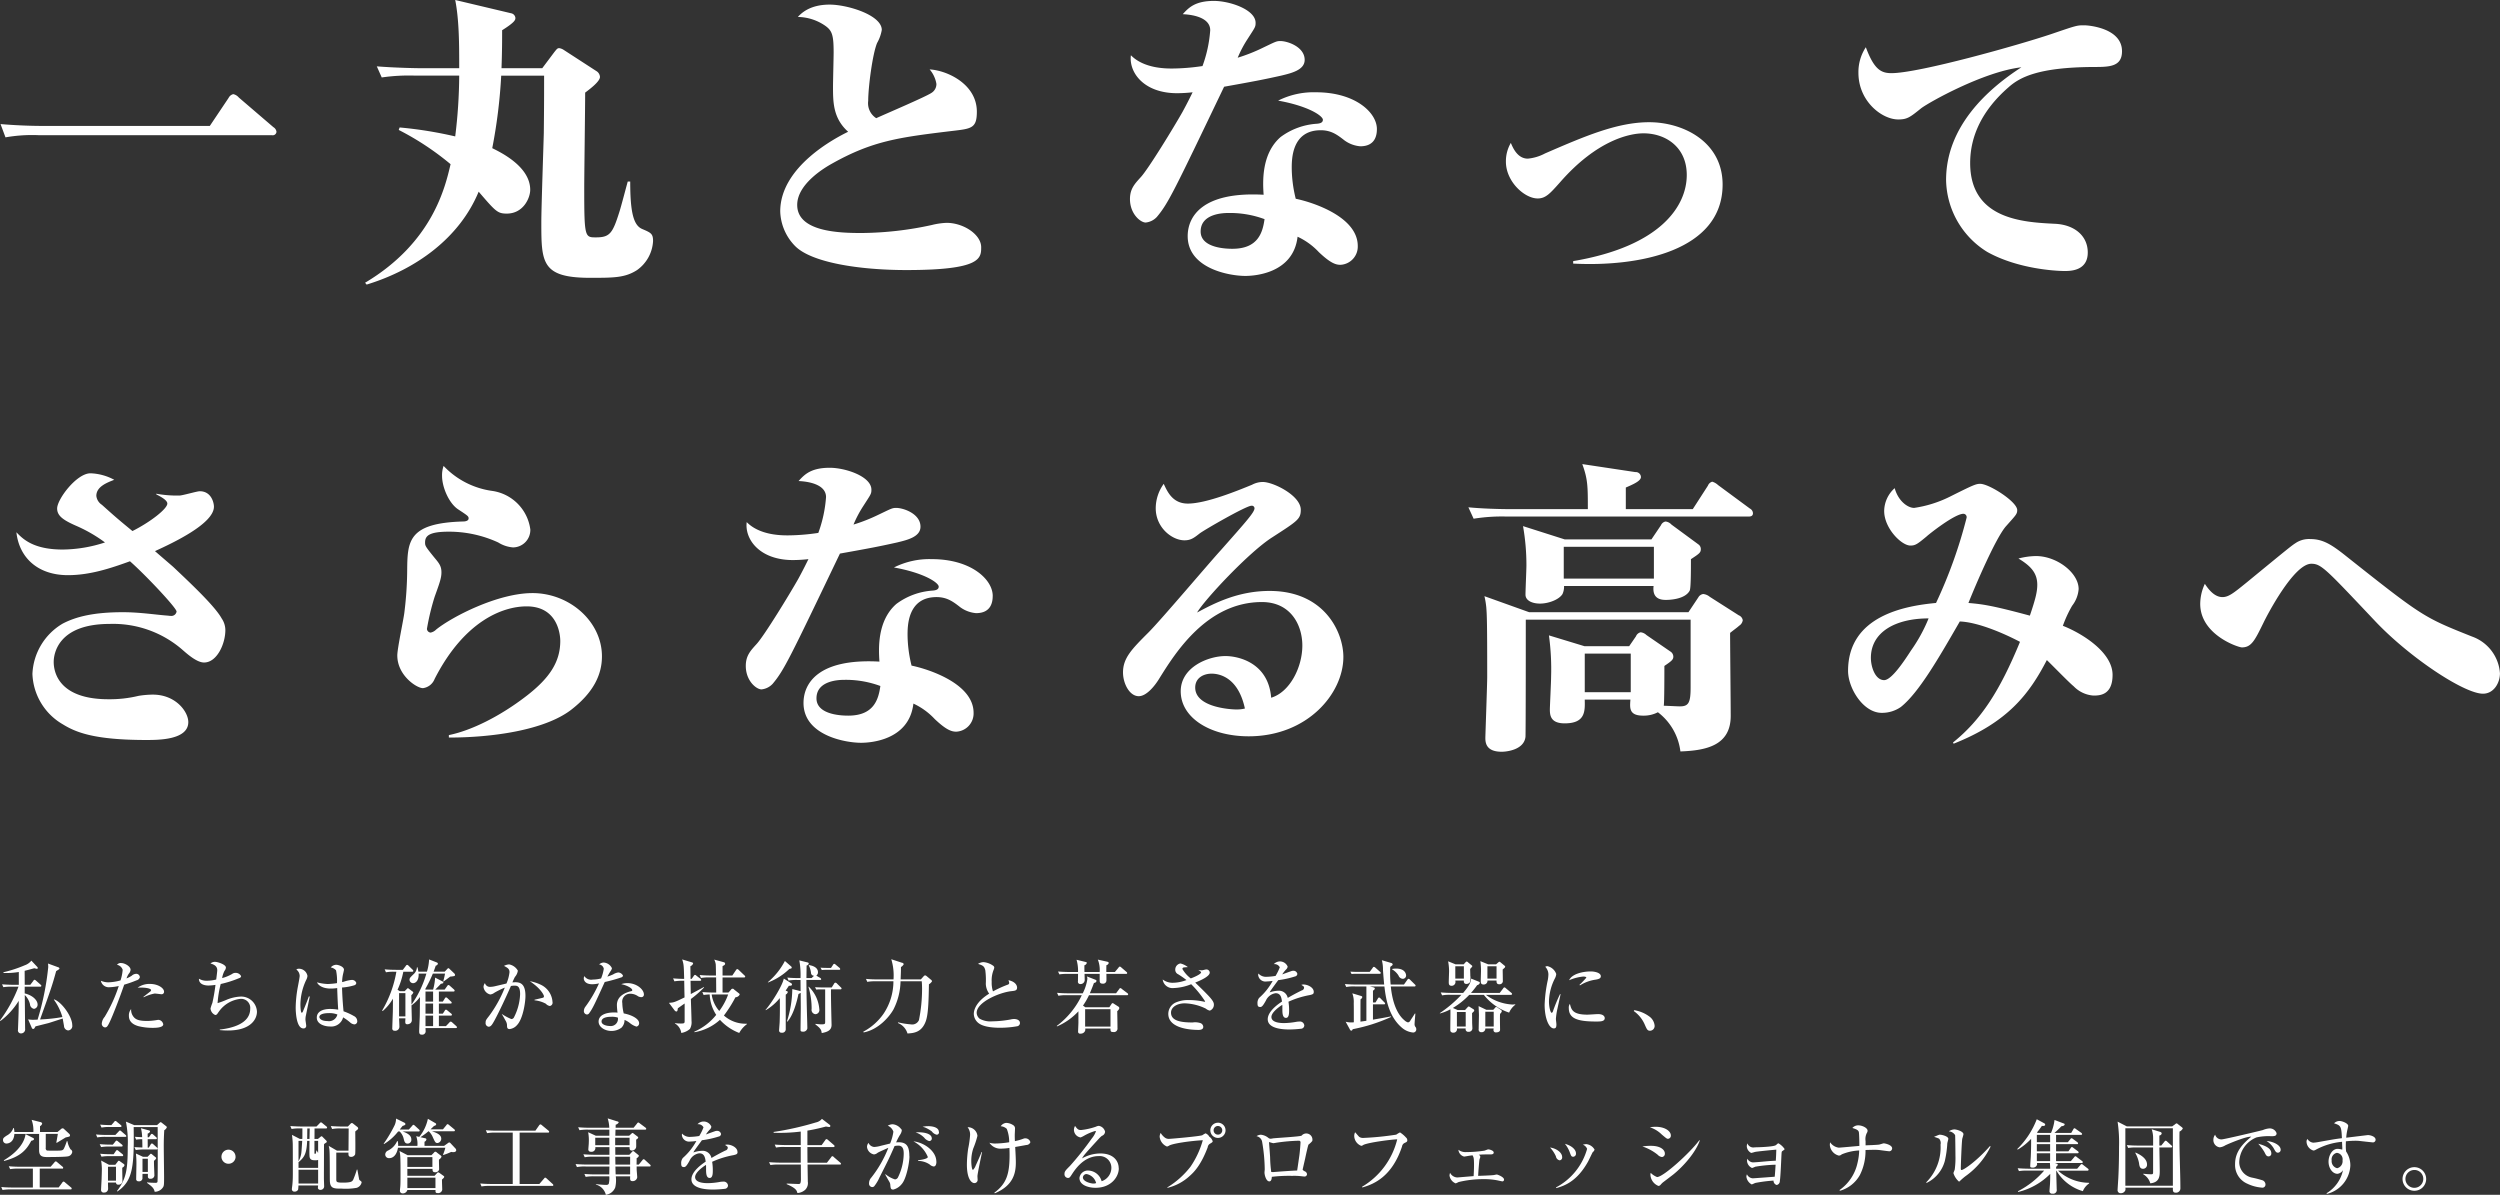 <svg id="copy.svg" xmlns="http://www.w3.org/2000/svg" width="499.813" height="238.875" viewBox="0 0 499.813 238.875">
  <rect x="0" y="0" width="499.813" height="238.875" fill="#333333" stroke="none"/>
  <defs>
    <style>
      .cls-1 {
        fill: #fff;
        fill-rule: evenodd;
      }
    </style>
  </defs>
  <path id="一丸となって" class="cls-1" d="M208.027,354.552c-2.9,0-5.862-.124-8.763-0.371l0.988,2.654a30.974,30.974,0,0,1,6.664-.432h46.591a0.755,0.755,0,0,0,.925-0.679,1.254,1.254,0,0,0-.617-0.925l-6.911-5.925a2.028,2.028,0,0,0-1.111-.678,1.416,1.416,0,0,0-.926.74l-3.764,5.616H208.027ZM329.72,377.569c0-1.481-.432-1.666-2.16-2.406-1.79-.741-2.407-3.456-2.407-9.5H324.66c-0.247.864-1.358,5.122-1.666,6.048-1.358,4.32-1.913,5.122-4.69,5.122-2.222,0-2.345,0-2.345-9.874,0-2.715.185-16.044,0.185-19.068,1.234-.926,2.962-2.283,2.962-3.147a1.478,1.478,0,0,0-.741-1.173l-6.479-4.2a2.236,2.236,0,0,0-.926-0.37c-0.37,0-.493.185-0.987,0.8l-2.407,3.209h-8.145c0.123-3.517.123-5.554,0.123-7.59,2.653-1.666,2.653-2.1,2.653-2.469a1.045,1.045,0,0,0-.863-0.925l-11.17-2.654c0.8,4.073.8,9.072,0.8,13.638h-7.713c-0.617,0-4.937-.062-8.763-0.37l0.987,2.221a37.788,37.788,0,0,1,6.665-.37h8.824a102.293,102.293,0,0,1-.8,12.157,80.742,80.742,0,0,0-11.108-1.79l-0.185.494a55.632,55.632,0,0,1,10.368,6.85c-1.05,4.443-3.518,15.612-17.094,23.7l0.309,0.37c9.873-3.023,18.574-9.318,22.4-18.574,3.394,3.949,3.764,4.381,5.616,4.381,3.332,0,4.69-3.147,4.69-4.751,0-4.69-5.986-7.529-7.591-8.331a104.427,104.427,0,0,0,1.79-14.5h8.577c0,2.962,0,6.356-.061,11.478-0.062,2.53-.494,14.934-0.494,17.772,0,8.084,0,11.17,9.75,11.17,4.752,0,6.973,0,9.38-1.543A7.593,7.593,0,0,0,329.72,377.569Zm65.6,1.234c0-2.53-3.518-4.875-6.912-4.875a14.316,14.316,0,0,0-2.962.432,67.684,67.684,0,0,1-14.008,1.6c-4.319,0-12.9-.185-12.9-5.616,0-4.381,5.986-7.713,6.973-8.269,8.146-4.566,13.391-5.245,24.19-6.541,3.7-.432,4.752-0.555,4.752-3.826,0-5.554-5.986-8.269-9.442-8.454a5.881,5.881,0,0,1,1.358,2.9,2.071,2.071,0,0,1-.987,1.79c-1.173.8-9.318,4.258-11.046,5.06a3.548,3.548,0,0,1-1.605-3.456c0-2.715.864-9.441,1.79-11.6a7.913,7.913,0,0,0,.926-2.592c0-2.962-6.85-5.06-10.429-5.06-3.888,0-5.616,1.666-6.356,2.468a9.863,9.863,0,0,1,5.43,1.728c1.419,0.987,1.728,1.851,1.728,5.369,0,0.987-.124,5.677-0.124,6.788,0,3.147,0,6.356,3.024,9.071-2.406,1.173-13.576,6.912-13.576,15.921a10.294,10.294,0,0,0,2.962,6.912c3.271,3.332,12.9,4.813,22.277,4.813C395.257,383.37,395.319,381.025,395.319,378.8Zm64.673-37.457c0-2.592-3.394-3.764-4.875-3.764-0.8,0-1.049.185-3.517,1.357a34.114,34.114,0,0,1-5,1.975,22.953,22.953,0,0,1,1.913-3.641c1.543-2.407,1.667-2.468,1.667-3.332,0-2.654-5.184-4.382-8.331-4.382-3.764,0-5.06,1.358-6.233,2.654,2.654,0.123,5.492.926,5.492,3.209a26.218,26.218,0,0,1-1.542,7.158,42.479,42.479,0,0,1-6.048.494c-1.3,0-5.677,0-8.269-2.654-0.432,3.394,2.53,7.59,9.256,7.59a29.055,29.055,0,0,0,3.086-.185c-0.432.864-.926,1.913-2.037,3.95-1.6,2.838-6.788,11.354-8.33,13.02-1.235,1.358-2.16,2.345-2.16,4.382,0,2.962,2.1,4.69,3.147,4.69a3.546,3.546,0,0,0,2.222-1.111c2.283-2.715,3.394-5.06,13.452-26.041,5.863-1.049,7.837-1.42,11.416-2.222C457.339,344,459.992,343.382,459.992,341.346Zm14.44,13.823c0-3.271-4.319-7.344-12.156-7.344a15.764,15.764,0,0,0-7.591,1.667c6.171,1.11,8.948,3.085,8.948,3.825,0,0.556-.493.741-1.234,0.8a13.622,13.622,0,0,0-7.22,2.653c-3.826,3.333-3.579,8.886-3.394,11.54-12.28-.679-15.181,4.381-15.181,8.269,0,6.418,8.208,7.96,11.54,7.96,1.419,0,9.565-.308,10.429-7.837a13.718,13.718,0,0,1,4.258,3.086c2.345,2.221,3.394,2.53,4.32,2.53a3.645,3.645,0,0,0,3.455-3.764c0-5.863-9.071-8.763-12.4-9.442a26.119,26.119,0,0,1-.8-6.109c0-1.79,0-7.59,5.8-7.59,2.1,0,3.333.925,4.752,2.036a6.226,6.226,0,0,0,3.147,1.173C474.185,358.625,474.432,356.28,474.432,355.169ZM451.97,373.188c-0.37,2.592-1.234,5.924-6.418,5.924-0.8,0-6.356,0-6.356-3.456,0-3.7,4.814-3.7,5.616-3.7A19.924,19.924,0,0,1,451.97,373.188Zm61.711,8.886c13.021,0.679,29.868-2.468,29.868-15.8,0-8.577-7.9-12.465-14.687-12.465-6.418,0-12.959,2.839-20.8,6.233a9.11,9.11,0,0,1-3.456,1.049c-2.036,0-2.962-2.1-3.394-3.147a7.248,7.248,0,0,0-.987,3.764c0,3.949,3.7,7.343,6.356,7.343,1.6,0,2.468-.987,4.5-3.27,7.405-8.454,13.946-9.75,16.661-9.75,4.382,0,8.64,2.715,8.64,8.33,0,6.171-5.184,14.255-22.71,17.217v0.494ZM623.4,339.618c0-4.628-6.665-5.184-7.529-5.184-1.481,0-1.481,0-6.541,1.728C602.73,338.384,582.8,344,577.306,344c-2.037,0-3.456-.678-5.122-5.183a8.995,8.995,0,0,0-1.481,5.122c0,5.677,4.69,9.318,7.96,9.318,1.79,0,2.345-.432,4.567-2.222,1.419-1.111,12.465-7.343,20.055-8.207-6.788,4.381-15.057,11.848-15.057,22.524a17.22,17.22,0,0,0,8.208,14.378c6.171,3.456,13.884,3.826,15.489,3.826,1.111,0,4.628,0,4.628-3.7,0-3.333-2.654-5.554-6.541-5.739-6.356-.309-16.97-0.864-16.97-12.157,0-5.369,2.406-10.552,7.652-15.119,2.221-1.975,5.862-4.011,16.97-4.073C620.811,342.765,623.4,342.765,623.4,339.618Z" transform="translate(-199.156 -329.375)"/>
  <path id="さらなる高みへ" class="cls-1" d="M244.211,455.354a4.208,4.208,0,0,0-.741-2.345c-1.358-2.468-6.233-7.035-9.688-10.305-0.494-.432-3.086-2.654-3.641-3.147,3.641-1.666,11.786-5.492,11.786-8.886,0-.741-0.493-3.086-2.838-3.086-0.556,0-3.456.864-4.073,0.864a23.454,23.454,0,0,1-4.628-.37V428.2c0.678,0.37,2.221,1.111,2.221,1.851,0,1.05-3.394,3.7-6.973,5.493-3.085-2.53-3.7-3.086-6.109-5.246a2.437,2.437,0,0,1-1.111-1.789c0-1.852,2.16-2.654,3.579-3.209a10.693,10.693,0,0,0-4.751-1.3c-2.777,0-6.665,5.184-6.665,7.035,0,1.543,1.358,2.406,4.073,3.579a29.157,29.157,0,0,1,5.492,3.209,27.772,27.772,0,0,1-8.454,1.419c-5.863,0-7.961-2.1-9.257-3.456,0.556,5.061,4.258,8.578,10.306,8.578,4.319,0,8.331-1.3,12.4-2.777,3.024,2.654,9.318,9.318,9.318,10.059a1.037,1.037,0,0,1-1.11.864c-0.309,0-.617-0.062-0.741-0.062-2.406-.185-5.554-0.679-8.886-0.679-5.739,0-9.318.864-12.033,2.283a12.268,12.268,0,0,0-6.048,10.059,12.143,12.143,0,0,0,6.048,10.059c2.591,1.6,6.232,3.147,16.723,3.147,2.407,0,8.392,0,8.392-3.579,0-2.037-2.468-5.492-7.1-5.492a19.012,19.012,0,0,0-2.839.246,24.393,24.393,0,0,1-6.047.679c-9.442,0-10.923-4.937-10.923-7.467,0-1.542.8-7.59,11.17-7.59a21.118,21.118,0,0,1,14.44,5.06c0.987,0.864,2.962,2.654,4.443,2.654C242.544,461.834,244.211,458.07,244.211,455.354ZM319.5,460.6c0-6.974-6.48-12.651-13.885-12.651-6.973,0-16.106,4.752-19.253,7.282a2.179,2.179,0,0,1-1.111.617,0.8,0.8,0,0,1-.74-0.741,47.679,47.679,0,0,1,1.542-6.417c0.926-2.592,1.358-3.7,1.358-4.875,0-1.235-.432-1.79-1.358-2.9-1.851-2.283-1.913-2.406-1.913-3.085,0-1.3.741-2.16,4.752-2.16a23.513,23.513,0,0,1,9.874,2.16,6.481,6.481,0,0,0,2.962.987,3.493,3.493,0,0,0,3.455-3.579,8.965,8.965,0,0,0-7.59-7.714,16.428,16.428,0,0,1-9.75-5,5.507,5.507,0,0,0-.308,1.975c0,2.283,1.357,5.43,3.147,6.664,1.974,1.3,2.16,1.42,2.16,1.852,0,0.555-.8.617-1.05,0.617-11.169.308-11.169,4.011-11.231,9.935a71.278,71.278,0,0,1-.555,8.207c-0.123,1.234-1.419,7.22-1.419,8.639,0,4.012,3.887,6.542,5.122,6.542a2.911,2.911,0,0,0,2.344-1.852c5.925-11.6,13.638-14.5,18.39-14.5,6.479,0,6.726,6.109,6.726,6.911,0,4.258-2.221,7.467-6.664,10.923-5.493,4.258-11.293,7.035-15.613,7.9v0.494c8.763,0,19.068-1.481,24.375-5.492C317.77,467.881,319.5,464.3,319.5,460.6Zm63.686-25.918c0-2.592-3.394-3.765-4.875-3.765-0.8,0-1.049.186-3.517,1.358a34.114,34.114,0,0,1-5,1.975,22.777,22.777,0,0,1,1.913-3.641c1.543-2.407,1.666-2.469,1.666-3.332,0-2.654-5.183-4.382-8.331-4.382-3.764,0-5.06,1.358-6.232,2.654,2.653,0.123,5.492.925,5.492,3.209a26.2,26.2,0,0,1-1.543,7.158,42.442,42.442,0,0,1-6.047.494c-1.3,0-5.678,0-8.269-2.654-0.432,3.394,2.53,7.59,9.256,7.59a29.074,29.074,0,0,0,3.086-.185c-0.432.864-.926,1.913-2.037,3.95-1.6,2.838-6.788,11.354-8.331,13.02-1.234,1.358-2.159,2.345-2.159,4.382,0,2.962,2.1,4.689,3.147,4.689a3.543,3.543,0,0,0,2.221-1.11c2.283-2.715,3.394-5.06,13.453-26.042,5.862-1.049,7.837-1.419,11.416-2.221C380.531,437.335,383.184,436.718,383.184,434.682Zm14.44,13.823c0-3.271-4.32-7.344-12.157-7.344a15.777,15.777,0,0,0-7.59,1.666c6.171,1.111,8.948,3.086,8.948,3.826,0,0.556-.494.741-1.234,0.8a13.626,13.626,0,0,0-7.22,2.654c-3.826,3.332-3.579,8.886-3.394,11.54-12.28-.679-15.181,4.381-15.181,8.269,0,6.417,8.208,7.96,11.54,7.96,1.419,0,9.565-.308,10.429-7.837a13.729,13.729,0,0,1,4.258,3.086c2.345,2.221,3.394,2.53,4.319,2.53a3.646,3.646,0,0,0,3.456-3.765c0-5.862-9.071-8.762-12.4-9.441a26.173,26.173,0,0,1-.8-6.109c0-1.79,0-7.591,5.8-7.591,2.1,0,3.332.926,4.752,2.037a6.228,6.228,0,0,0,3.147,1.172C397.377,451.96,397.624,449.615,397.624,448.505Zm-22.462,18.019c-0.37,2.591-1.234,5.924-6.418,5.924-0.8,0-6.356,0-6.356-3.456,0-3.7,4.813-3.7,5.616-3.7A19.9,19.9,0,0,1,375.162,466.524Zm92.566-5.8c0-4.937-3.764-13.206-14.749-13.206-6.171,0-10.861,2.345-14.5,4.32,1.419-2.469,10.367-12.095,15.057-15.057,5.06-3.271,5.677-3.641,5.677-5.492,0-2.839-5.492-5.554-7.59-5.554a4.615,4.615,0,0,0-2.16.555c-2.715,1.111-9.133,3.764-12.836,3.764-3.023,0-4.072-2.345-4.813-3.949a8.412,8.412,0,0,0-1.6,4.875c0,3.888,3.27,6.418,5.739,6.418,1.234,0,1.851-.432,3.023-1.358,0.864-.679,9.318-5.554,10.367-5.554a0.528,0.528,0,0,1,.618.494c0,0.8-1.543,2.53-6.788,8.454-2.1,2.284-11.91,13.885-14.379,16.353-3.332,3.333-5.122,5.122-5.122,8.022,0,2.222,1.3,4.752,3.148,4.752,1.542,0,3.208-2.036,4.134-3.579,3.086-4.937,9.442-15.242,20.488-15.242,5.739,0,8.084,4.566,8.084,8.7,0,4.381-2.531,9.318-6.233,10.429-0.556-7.035-6.6-8.331-9.133-8.331-3.456,0-8.948,2.221-8.948,7.035,0,5.368,5.986,9.009,13.576,9.009C460.57,476.582,467.728,468.005,467.728,460.723Zm-19.685,10.305a7.085,7.085,0,0,1-1.852.186c-0.185,0-8.084-.186-8.084-4.382,0-1.974,1.728-2.777,3.271-2.777C443.168,464.055,446.747,464.981,448.043,471.028Zm63.932-33.816-8.33-2.654a44.749,44.749,0,0,1,.679,7.837c0,0.864-.186,4.937-0.186,5.863,0,1.234,1.42,1.789,2.9,1.789,1.728,0,3.826-.8,4.5-1.913a3.532,3.532,0,0,0,.308-1.6h17.9c-0.309,2.592,1.481,2.777,2.468,2.777,0.309,0,3.764,0,4.752-1.852,0.247-.493.247-4.134,0.247-6.294,1.6-1.049,1.974-1.3,1.974-1.975a1.122,1.122,0,0,0-.493-0.987l-5.369-3.949a1.9,1.9,0,0,0-1.173-.617,1.229,1.229,0,0,0-.925.74l-1.913,2.839H511.975Zm17.834,1.481v6.356H511.79v-6.356h18.019Zm-13.884,19.87-7.1-2.16a49.685,49.685,0,0,1,.432,8.331c0,0.987-.247,5.924-0.247,6.48,0,1.234.186,2.777,2.962,2.777,4.135,0,4.073-2.407,4.012-4.752h9.133c-0.124,1.666-.309,3.209,2.53,3.209a6.072,6.072,0,0,0,2.962-.679,11.6,11.6,0,0,1,4.5,7.837c5.246-.185,10.059-1.234,10.059-7.1,0-2.406-.123-13.946-0.123-16.6,0.925-.741,1.481-1.111,1.789-1.42a1.567,1.567,0,0,0,.741-1.11,1.273,1.273,0,0,0-.8-0.988l-5.8-3.7a2.46,2.46,0,0,0-1.3-.556,1.341,1.341,0,0,0-.987.679l-1.975,2.962H504.879l-8.948-3.209a16.545,16.545,0,0,1,.37,2.222c0.124,1.481.185,2.9,0.185,13.884,0,1.6-.37,11.663-0.37,12.281,0,1.11.309,2.715,3.271,2.715,0.987,0,4.443-.37,4.751-2.962,0.062-.679.062-21.352,0.062-23.45h32.953v13.576c0,3.086-.432,3.765-2.16,3.765-0.432,0-2.715-.124-3.209-0.124,0.124-.555.124-6.911,0.124-7.96,1.357-.926,1.789-1.235,1.789-1.852a1.239,1.239,0,0,0-.617-1.049l-4.752-3.27a1.993,1.993,0,0,0-1.172-.556,1.319,1.319,0,0,0-.926.8l-1.357,1.975h-8.948Zm9.256,1.481v7.714h-9.194v-7.714h9.194Zm-0.987-28.88v-4.319c1.419-.618,3.024-1.3,3.024-2.1a1.02,1.02,0,0,0-1.111-.987l-10.614-1.6c1.111,3.023,1.111,4.5,1.111,9.009H501.547c-0.618,0-5,0-8.825-.37l1.049,2.283a35.375,35.375,0,0,1,6.665-.432h48.257c0.432,0,.925-0.061.925-0.679a1.119,1.119,0,0,0-.617-0.925l-6.356-4.69a3,3,0,0,0-1.172-.679,1.327,1.327,0,0,0-.864.8l-3.024,4.69H524.194ZM621.512,464.3c0-4.566-6.171-8.331-9.936-9.812a23.872,23.872,0,0,1,1.852-4.011,6.18,6.18,0,0,0,1.3-3.332c0-3.271-4.382-6.6-8.516-6.6a14.424,14.424,0,0,0-3.518.494c2.469,1.481,3.765,2.9,3.765,5.245,0,1.419-.371,2.9-1.482,6.171-7.343-1.975-9.318-2.283-12.28-2.53,1.42-3.579,5.492-13.083,7.529-15.366,1.975-2.221,2.221-2.406,2.221-3.209,0-1.666-5.615-5.245-7.4-5.245-0.864,0-1.419.247-6.109,2.592a23.732,23.732,0,0,1-7.1,2.221c-1.234,0-3.147-1.3-3.887-3.949a6.223,6.223,0,0,0-2.1,4.566c0,3.456,3.455,6.912,5.245,6.912,0.987,0,1.419-.309,3.271-1.851,0.308-.309,5.553-4.505,7.343-4.505a0.669,0.669,0,0,1,.617.8,94.474,94.474,0,0,1-6.109,17.032c-5.986.555-17.587,2.468-17.587,13.576,0,3.456,3.023,8.392,6.726,8.392a6.551,6.551,0,0,0,3.826-1.172c3.579-2.839,7.59-9.812,11.786-17.094,3.58,0.124,8.763,2.345,12.034,4.073-4.011,9.75-7.776,15.613-13.391,20.118l0.123,0.246c10.861-4.319,15.119-9.935,18.636-16.723,0.8,0.741,4.444,4.505,5.369,5.245a6.067,6.067,0,0,0,3.95,1.852C618.92,468.437,621.512,468.375,621.512,464.3Zm-36.779-11.293a31.852,31.852,0,0,1-3.518,6.418c-1.357,2.1-3.887,5.924-5.368,5.924-1.79,0-2.654-2.653-2.654-4.443C573.193,455.725,578.13,453.009,584.733,453.009Zm114.226,10.985a8.4,8.4,0,0,0-5.554-7.344c-9.75-3.888-9.812-3.888-25.609-16.415-2.592-2.036-4.32-3.085-6.727-3.085a4.842,4.842,0,0,0-2.777.679c-1.049.679-1.049,0.679-10,8.022-2.591,2.1-3.579,2.9-4.813,2.9-1.543,0-2.715-1.419-3.517-2.653a9.547,9.547,0,0,0-.926,4.011c0,6.171,7.59,8.7,8.331,8.7,1.913,0,2.592-1.419,4.319-4.937,0.679-1.419,6.048-11.786,9.565-11.786,1.975,0,2.9,1.049,12.527,11.231,6.788,7.282,17.958,14.748,21.784,14.748C697.725,468.066,698.959,465.907,698.959,463.994Z" transform="translate(-199.156 -329.375)"/>
  <path id="私たちは確かな技術力と若さを武器に_空調_配管工事を手がけるプロフェッショナル集団です_" data-name="私たちは確かな技術力と若さを武器に、 空調・配管工事を手がけるプロフェッショナル集団です。" class="cls-1" d="M213.6,534.327c0-1.744-2.176-4.689-3.633-5.153l-0.048.048a11.193,11.193,0,0,1,1.713,3.489,33.756,33.756,0,0,1-4.465.48c2.192-6.113,2.432-6.8,3.216-9.665,0.593-.368.657-0.4,0.657-0.544a0.311,0.311,0,0,0-.24-0.224l-2.049-.752a4.636,4.636,0,0,1,.048.72,53.774,53.774,0,0,1-2.128,10.5c-0.176,0-.768.032-0.9,0.032a7.058,7.058,0,0,1-.992-0.08l0.736,1.7a0.3,0.3,0,0,0,.256.208,0.306,0.306,0,0,0,.24-0.1c0.032-.064.176-0.272,0.24-0.416,0.208-.048.448-0.112,2.608-0.656,0.144-.032,2.385-0.768,2.833-0.912l0.256,1.456a0.933,0.933,0,0,0,.832.928A0.892,0.892,0,0,0,213.6,534.327Zm-6.177-7.857a0.3,0.3,0,0,0-.16-0.24l-0.9-.8a0.57,0.57,0,0,0-.3-0.176,0.337,0.337,0,0,0-.24.208l-0.608.8H204.1c0-.4-0.016-2.352-0.016-2.8,0.848-.208,1.392-0.368,1.92-0.512,0.08,0.016.432,0.112,0.512,0.112a0.161,0.161,0,0,0,.192-0.16,0.306,0.306,0,0,0-.08-0.192l-1.2-1.28a2.926,2.926,0,0,1-1.328.928,25.138,25.138,0,0,1-4.256,1.392v0.144a15.18,15.18,0,0,0,3.072-.192v2.56H201.84c-0.176,0-1.312-.016-2.272-0.1l0.256,0.576a9.8,9.8,0,0,1,1.728-.1h1.3a27.571,27.571,0,0,1-3.7,6.753l0.08,0.112a14.593,14.593,0,0,0,3.664-4.033c0,0.5,0,1.089-.016,1.905,0,0.608-.128,3.744-0.128,3.872a0.6,0.6,0,0,0,.608.736,0.821,0.821,0,0,0,.816-0.96c0-.24-0.064-6.081-0.064-6.721a3.845,3.845,0,0,1,1.04,1.84,0.993,0.993,0,0,0,.8.929,0.832,0.832,0,0,0,.72-0.865c0-.848-0.976-1.84-2.576-2.224v-1.344h3.088A0.2,0.2,0,0,0,207.424,526.47Zm24.529,1.152c0-.672-1.152-1.536-2.849-1.536a4,4,0,0,0-2.432.752c1.216-.08,2.688.08,2.688,0.5a0.423,0.423,0,0,1-.208.3c-0.432.336-1.232,0.96-1.328,1.04l0.064,0.08a8.089,8.089,0,0,1,2.193-.752c0.208,0,1.264.144,1.376,0.144A0.479,0.479,0,0,0,231.953,527.622Zm-0.16,6.545a1.07,1.07,0,0,0-.928-0.9,2.968,2.968,0,0,0-.48.064,12.646,12.646,0,0,1-1.729.16c-1.456,0-2.224-.176-2.72-0.736a2.212,2.212,0,0,1-.56-1.648,1.97,1.97,0,0,0-.448,1.36c0,0.864.448,1.648,1.9,2.064a11.854,11.854,0,0,0,2.848.336C230.1,534.871,231.793,534.871,231.793,534.167Zm-4.673-9.425a0.717,0.717,0,0,0-.8-0.672,1.36,1.36,0,0,0-.832.384,5.687,5.687,0,0,1-1.04.528,3.973,3.973,0,0,1,.464-0.944,1.356,1.356,0,0,0,.352-0.784c0-.656-1.12-1.344-1.9-1.344a0.934,0.934,0,0,0-.816.352,1.483,1.483,0,0,1,1.136,1.008,9.041,9.041,0,0,1-.432,2.112,9.748,9.748,0,0,1-2.416.384,3.659,3.659,0,0,1-1.52-.32,1.617,1.617,0,0,0,1.728,1.3,9.979,9.979,0,0,0,1.856-.24,29.435,29.435,0,0,1-2.816,6.161,2.332,2.332,0,0,0-.576,1.312,0.734,0.734,0,0,0,.624.8c0.368,0,.512-0.144.992-1.152,0.576-1.2,2.032-4.945,2.864-7.393a22.977,22.977,0,0,0,2.464-.864A0.89,0.89,0,0,0,227.12,524.742Zm23.409,6.881a3.166,3.166,0,0,0-3.265-3.009,8.333,8.333,0,0,0-2.768.624,16.561,16.561,0,0,1-1.84.688,21.2,21.2,0,0,1,.624-3.824,21.107,21.107,0,0,0,3.712-1.184,0.457,0.457,0,0,0,.368-0.384,1.212,1.212,0,0,0-1.184-.656,1.08,1.08,0,0,0-.624.224,8.023,8.023,0,0,1-1.984.816,4.651,4.651,0,0,1,.48-1.456,1.1,1.1,0,0,0,.272-0.656c0-.608-1.68-1.136-2.16-1.136a1.337,1.337,0,0,0-.928.336c1.232,0.32,1.36.912,1.36,1.376,0,0.16-.128,1.216-0.208,1.824a7.73,7.73,0,0,1-1.776.24,3.01,3.01,0,0,1-1.68-.4c-0.016,1.1,1.1,1.36,1.9,1.36a9.971,9.971,0,0,0,1.408-.128,34.717,34.717,0,0,1-.624,3.616,8.946,8.946,0,0,0-.368,1.105,1.543,1.543,0,0,0,.944,1.3,0.5,0.5,0,0,0,.4-0.208c0.048-.064.288-0.416,0.352-0.5a6.06,6.06,0,0,1,4.256-2.513,1.811,1.811,0,0,1,1.985,1.969c0,2.976-3.6,3.888-6.081,4.16v0.112c0.4,0.032.88,0.08,1.616,0.08C249.217,535.4,250.529,533.191,250.529,531.623Zm20.048,1.84a1.145,1.145,0,0,0-.672-0.96,12.034,12.034,0,0,0-2.065-.944c-0.1-1.009-.256-2.865-0.3-4.753a10.831,10.831,0,0,0,2.449-.448,0.513,0.513,0,0,0,.4-0.48,0.911,0.911,0,0,0-.928-0.592,6.956,6.956,0,0,0-1.361.288,3.5,3.5,0,0,1-.544.144,7.7,7.7,0,0,1,.16-1.488c0.032-.128.208-0.864,0.208-0.976,0-.64-1.136-0.992-1.52-0.992a1.443,1.443,0,0,0-1.12.528,1.868,1.868,0,0,1,1.056.576,10.252,10.252,0,0,1,.192,2.56,14.059,14.059,0,0,1-1.856.176,9.46,9.46,0,0,1-2.144-.336c0.288,0.656,1.2,1.248,2.736,1.248a8.483,8.483,0,0,0,1.3-.1c0.08,2.224.128,3.216,0.208,4.321a10.137,10.137,0,0,0-1.584-.144c-1.616,0-2.7.576-2.7,1.728,0,1.344,1.632,1.776,2.624,1.776a2.451,2.451,0,0,0,2.64-1.824,10.854,10.854,0,0,1,1.361.976,1.47,1.47,0,0,0,.912.432A0.617,0.617,0,0,0,270.577,533.463Zm-3.969-1.264a1.709,1.709,0,0,1-1.968,1.312c-1.264,0-1.632-.528-1.632-0.816,0-.56.928-0.768,1.808-0.768A4.336,4.336,0,0,1,266.608,532.2Zm-5.52-3.585-0.176-.032c-0.528,1.44-1.12,2.817-1.184,2.993-0.112.24-.176,0.272-0.24,0.272-0.24,0-.272-1.409-0.272-1.617a11.787,11.787,0,0,1,1.168-4.96,1.93,1.93,0,0,0,.24-0.784,1.732,1.732,0,0,0-1.712-1.44,0.791,0.791,0,0,0-.512.16,1.649,1.649,0,0,1,.672,1.264c0,0.24-.176,1.2-0.368,2.192a24.448,24.448,0,0,0-.432,4.145c0,0.768.112,4.176,1.536,4.176a0.51,0.51,0,0,0,.56-0.608c0-.16-0.144-0.976-0.144-1.168,0-.176.016-0.368,0.032-0.528C260.256,532.663,261.072,528.646,261.088,528.614Zm23.184-1.392-0.112-.08a26.264,26.264,0,0,0,1.536-3.12h2.433a13.415,13.415,0,0,1-.368,1.568l0.048,0.032c0.448-.32.976-0.7,1.344-0.992,0.864-.1.976-0.1,0.976-0.368a0.436,0.436,0,0,0-.128-0.256l-0.96-.912a0.457,0.457,0,0,0-.24-0.16,0.416,0.416,0,0,0-.224.16l-0.512.544H285.84c0.208-.528.3-0.816,0.432-1.2a0.586,0.586,0,0,0,.432-0.368,0.31,0.31,0,0,0-.208-0.272l-1.552-.608a10.041,10.041,0,0,1-.432,2.448H282.8c-0.08-.464-0.112-0.624-0.176-0.88l-0.112.016a2.02,2.02,0,0,1-.7,1.392c-0.656.64-.784,0.768-0.784,1.1a0.719,0.719,0,0,0,.72.672c0.48,0,1.184-.5,1.1-1.92H284.4a20.546,20.546,0,0,1-2.976,6.208c0-.272-0.032-1.6-0.032-1.9a1.242,1.242,0,0,0,.4-0.512,0.393,0.393,0,0,0-.224-0.256l-0.672-.512a0.491,0.491,0,0,0-.192-0.112,0.507,0.507,0,0,0-.224.176l-0.432.432H279.1l-0.464-.288a16.007,16.007,0,0,0,1.152-3.6h1.76c0.112,0,.24-0.016.24-0.176a0.41,0.41,0,0,0-.16-0.256l-0.8-.784a0.41,0.41,0,0,0-.288-0.16,0.351,0.351,0,0,0-.24.192l-0.608.8h-1.36c-0.752,0-1.52-.032-2.272-0.1l0.256,0.592a8.042,8.042,0,0,1,1.728-.112H278.4a22.775,22.775,0,0,1-2.848,7.761l0.112,0.1a9.212,9.212,0,0,0,2.048-2.481c0,0.416,0,1.745-.016,2.513-0.016.64-.112,3.072-0.112,3.392a0.437,0.437,0,0,0,.48.512,0.825,0.825,0,0,0,.944-0.816c0-.208-0.048-1.232-0.064-1.664h1.264c0,0.1-.032.56-0.032,0.656,0,0.416.112,0.528,0.432,0.528a1.049,1.049,0,0,0,.56-0.176,0.794,0.794,0,0,0,.32-0.7c0-.416-0.064-2.464-0.064-2.929l0.016,0.016a7.15,7.15,0,0,0,1.68-1.664c-0.016,1.152-.032,3.649-0.048,3.937-0.016.464-.112,2.64-0.112,2.9s0,0.688.464,0.688a0.689,0.689,0,0,0,.832-0.624c0-.1-0.032-0.576-0.032-0.688h6.049c0.112,0,.24-0.016.24-0.176a0.429,0.429,0,0,0-.16-0.24l-0.8-.72a0.609,0.609,0,0,0-.272-0.16,0.473,0.473,0,0,0-.3.208l-0.672.7H286.9v-2.1h2.369a0.2,0.2,0,0,0,.24-0.176,0.344,0.344,0,0,0-.16-0.24l-0.736-.608a0.729,0.729,0,0,0-.288-0.176,0.345,0.345,0,0,0-.256.224l-0.384.592H286.9v-2.033h2.321c0.112,0,.24-0.016.24-0.16a0.343,0.343,0,0,0-.16-0.256l-0.672-.64a0.614,0.614,0,0,0-.288-0.176,0.345,0.345,0,0,0-.256.224l-0.4.624H286.9v-2.016h2.913a0.2,0.2,0,0,0,.24-0.176,0.443,0.443,0,0,0-.16-0.256l-0.784-.7a0.611,0.611,0,0,0-.3-0.176,0.428,0.428,0,0,0-.256.224l-0.5.7h-1.873c0.3-.32.816-0.816,1.1-1.152,0.449-.1.513-0.112,0.513-0.24a0.307,0.307,0,0,0-.193-0.256l-1.456-.752a10.736,10.736,0,0,1-.4,2.4h-1.472Zm1.472,2.784v2.033h-1.52v-2.033h1.52Zm0-2.4v2.016h-1.52v-2.016h1.52Zm0,4.817v2.1h-1.52v-2.1h1.52Zm-5.536-4.5v4.657h-1.264v-4.657h1.264Zm29.409,1.776a4.086,4.086,0,0,0-2.32-3.44,8.564,8.564,0,0,0-2.225-.72c2.257,1.488,2.833,2.816,2.833,2.992a0.312,0.312,0,0,1-.128.288c-0.08.048-1.473,0.352-1.761,0.432v0.112a5.855,5.855,0,0,1,2.273.688,1.362,1.362,0,0,0,.8.448A0.667,0.667,0,0,0,309.617,529.7Zm-5.409-1.216c0-2.1-.752-2.736-2-2.736-0.256,0-.5.032-0.608,0.032,0.144-.352.368-0.848,0.512-1.1a2.365,2.365,0,0,0,.576-1.248,2.544,2.544,0,0,0-1.744-1.248,2.464,2.464,0,0,0-1.024.3c0.688,0.368,1.1.576,1.1,1.264a8.089,8.089,0,0,1-.608,2.256c-0.336.08-1.936,0.464-2.3,0.544a4.659,4.659,0,0,1-.992.128,1.015,1.015,0,0,1-1.008-.752,1.286,1.286,0,0,0-.288.784,1.766,1.766,0,0,0,1.344,1.488,1.618,1.618,0,0,0,.816-0.336,17.049,17.049,0,0,1,2.1-1.04,24.836,24.836,0,0,1-3.12,5.633c-0.624.8-.72,0.912-0.72,1.376a0.709,0.709,0,0,0,.608.816c0.464,0,.72-0.464,1.152-1.232,0.992-1.824,2.336-4.721,3.3-6.913a3.774,3.774,0,0,1,.7-0.064c0.528,0,1.136.032,1.136,1.7a11.025,11.025,0,0,1-1.248,4.673,0.578,0.578,0,0,1-.512.3A10.314,10.314,0,0,1,299.5,532.1v0.048c0.224,0.368.384,0.64,0.7,1.232a1.881,1.881,0,0,1,.32.9c0,0.5.016,0.832,0.528,0.832a2.3,2.3,0,0,0,1.488-.816C303.712,533.063,304.208,529.766,304.208,528.486Zm19.5-4.064a1.126,1.126,0,0,0-.96-0.624,2.642,2.642,0,0,0-1.008.384,10.789,10.789,0,0,1-1.152.448,10.852,10.852,0,0,1,.624-1.072,1.434,1.434,0,0,0,.288-0.608,1.961,1.961,0,0,0-1.648-1.136,1.341,1.341,0,0,0-.912.384,1.056,1.056,0,0,1,.928.864,8.178,8.178,0,0,1-.544,1.936,7.255,7.255,0,0,1-1.68.224,1.636,1.636,0,0,1-1.664-.7,1.232,1.232,0,0,0-.112.464c0,0.368.288,1.168,1.7,1.168a5.836,5.836,0,0,0,1.344-.176,25.246,25.246,0,0,1-2.672,4.609,1.5,1.5,0,0,0-.352.88,0.672,0.672,0,0,0,.624.736,0.562,0.562,0,0,0,.448-0.272c0.7-.96,1.1-1.825,3.1-6.225a29.316,29.316,0,0,0,3.28-.912A0.46,0.46,0,0,0,323.712,524.422Zm4.177,3.744c0-.912-1.36-2.24-3.329-2.24a3.782,3.782,0,0,0-1.2.208c1.36,0.288,2.208.88,2.208,1.2a0.2,0.2,0,0,1-.08.16,3.157,3.157,0,0,1-.416.112c-0.672.208-2.576,0.784-2.576,2.72a12.507,12.507,0,0,0,.128,1.5c-0.208-.016-0.4-0.032-0.688-0.032-1.7,0-3.1.544-3.1,1.824,0,1.1,1.264,1.872,2.544,1.872a3.322,3.322,0,0,0,2.032-.656,2.149,2.149,0,0,0,.608-1.552,4.249,4.249,0,0,1,1.088.64,3.719,3.719,0,0,0,1.3.7,0.662,0.662,0,0,0,.528-0.7c0-.88-1.553-1.664-3.073-1.936a8.974,8.974,0,0,1-.288-2.065,1.583,1.583,0,0,1,1.632-1.872,2.687,2.687,0,0,1,1.521.512,1.473,1.473,0,0,0,.64.176A0.509,0.509,0,0,0,327.889,528.166Zm-5.2,4.657a1.436,1.436,0,0,1-1.584,1.68c-0.592,0-1.68-.224-1.68-0.9,0-.944,1.632-0.944,1.936-0.944A3.736,3.736,0,0,1,322.688,532.823Zm25.777,1.328v-0.112a6.463,6.463,0,0,1-4.577-1.632,25.521,25.521,0,0,0,2.305-3.649,0.97,0.97,0,0,0,.848-0.544,0.274,0.274,0,0,0-.128-0.224l-0.992-.784a0.352,0.352,0,0,0-.609.032l-0.512.576h-1.184V524.79h4.289c0.112,0,.24-0.016.24-0.176a0.336,0.336,0,0,0-.16-0.24l-1.136-1.088a0.779,0.779,0,0,0-.288-0.176,0.455,0.455,0,0,0-.256.208l-0.736,1.088h-1.953v-1.872c0.416-.224.512-0.288,0.512-0.512a0.306,0.306,0,0,0-.256-0.272l-1.92-.528a3.077,3.077,0,0,1,.3.928c0.032,0.208.048,1.856,0.048,2.256h-0.992c-0.176,0-1.3,0-2.272-.1L339.3,524.9a8.042,8.042,0,0,1,1.728-.112h1.3c0,1.248.016,1.792,0.016,3.024h-0.5c-0.176,0-1.312-.016-2.272-0.1l0.256,0.592a7.9,7.9,0,0,1,1.216-.112,8.053,8.053,0,0,0,1.3,4.081,11.366,11.366,0,0,1-4.384,3.36l0.032,0.112a10.1,10.1,0,0,0,5.1-2.48,10.088,10.088,0,0,0,3.857,2.624A5.149,5.149,0,0,1,348.465,534.151Zm-8.545-7.361-0.032-.08c-0.224.128-1.9,1.024-2.624,1.408-0.016-.848-0.032-1.808-0.048-2.656H339.1c0.112,0,.24-0.016.24-0.16a0.343,0.343,0,0,0-.16-0.256l-0.784-.592a0.481,0.481,0,0,0-.3-0.176,0.444,0.444,0,0,0-.24.208l-0.416.592h-0.224c0-.352-0.032-2.128-0.032-2.528a0.979,0.979,0,0,0,.544-0.528,0.253,0.253,0,0,0-.224-0.24l-1.968-.592c0.32,0.944.336,1.248,0.4,3.888q-1.1,0-2.208-.1l0.256,0.592a10.4,10.4,0,0,1,1.968-.112c0,0.336.048,2.9,0.064,3.328-2.064,1.008-2.128,1.008-3.12,1.088l1.136,1.521a0.521,0.521,0,0,0,.352.208c0.208,0,.24-0.24.288-0.64,0.384-.272.512-0.368,1.36-0.961v3.553c0,0.448-.192.448-0.816,0.448a8.07,8.07,0,0,1-1.136-.08l0.016,0.08a2.579,2.579,0,0,1,1.264,1.888,3.422,3.422,0,0,0,1.728-.8,2.671,2.671,0,0,0,.32-1.6c0-.624-0.112-3.681-0.128-4.385A21.035,21.035,0,0,0,339.92,526.79Zm4.816,1.408a12.635,12.635,0,0,1-1.776,3.3,6.338,6.338,0,0,1-1.52-3.3h3.3Zm22.4-5.088a0.374,0.374,0,0,0-.16-0.256l-0.736-.608a0.5,0.5,0,0,0-.3-0.176,0.374,0.374,0,0,0-.24.208l-0.4.608H364.48c-0.112,0-.688,0-1.28-0.048l0.256,0.48a5.544,5.544,0,0,1,.736-0.048h2.7C367.009,523.27,367.137,523.254,367.137,523.11ZM367.409,527a0.4,0.4,0,0,0-.16-0.24l-0.784-.768a0.439,0.439,0,0,0-.288-0.16,0.318,0.318,0,0,0-.256.192l-0.48.768h-2.065c-0.112,0-.688-0.016-1.28-0.048l0.256,0.48a5.683,5.683,0,0,1,.736-0.048h1.04v6.465c0,0.448-.032.528-0.816,0.528-0.16,0-.96-0.08-1.136-0.1v0.112c1.12,0.848,1.184,1.136,1.264,1.728,1.136-.208,1.969-0.544,1.969-1.632,0-.048-0.16-6.113-0.112-7.105h1.872A0.2,0.2,0,0,0,367.409,527Zm-4.449,4.161a7.051,7.051,0,0,0-2.1-4.513l-0.08.016a14.756,14.756,0,0,1,.64,4.433,0.866,0.866,0,0,0,.752,1.04A0.829,0.829,0,0,0,362.96,531.159Zm-5.52-8.369a0.279,0.279,0,0,0-.1-0.192l-1.264-1.1a14.007,14.007,0,0,1-3.408,4.24L352.7,525.8a12.439,12.439,0,0,0,4.272-2.72C357.328,523.014,357.44,523,357.44,522.79Zm5.888,2.352a0.344,0.344,0,0,0-.16-0.24l-0.656-.384a0.848,0.848,0,0,0-.16-0.1,0.78,0.78,0,0,0,.336-0.688c0-.48-0.3-1.184-1.84-1.424v0.08a4.424,4.424,0,0,1,.448,1.472,0.593,0.593,0,0,0,.608.592c-0.048.032-.064,0.08-0.112,0.112l-0.384.352h-1.024c0-.352.032-2.3,0.032-2.512a0.524,0.524,0,0,0,.432-0.368,0.243,0.243,0,0,0-.208-0.24l-1.68-.416a16.312,16.312,0,0,1,.24,3.536h-0.368c-0.272,0-1.312,0-2.272-.1l0.256,0.592a9.3,9.3,0,0,1,1.728-.112H359.2l0.016,2.24c-0.048-.016-0.112-0.032-0.16-0.048l-1.5-.368a22.039,22.039,0,0,1-1.072,6.465l0.08,0.048c1.168-1.248,1.9-3.937,2.224-5.521,0.064-.032.368-0.192,0.448-0.24,0,1.6.016,2.016,0.016,2.993,0,0.64-.048,3.76-0.048,4.464,0,0.128.032,0.3,0.448,0.3a0.818,0.818,0,0,0,.912-0.656c0-.368-0.048-2.112-0.064-2.512-0.064-2.705-.08-2.753-0.128-7.169h2.72C363.2,525.3,363.328,525.286,363.328,525.142Zm-5.84,1.056a0.229,0.229,0,0,0-.08-0.208l-1.552-.976c-0.256,1.376-2.384,4.816-3.648,6.257l0.048,0.064a10.36,10.36,0,0,0,2.8-2.417c0.016,0.512.048,2.929-.032,4.9-0.016.256-.112,1.472-0.112,1.6a0.443,0.443,0,0,0,.5.416,0.706,0.706,0,0,0,.832-0.592v-7.025a0.837,0.837,0,0,0,.416-0.512,0.222,0.222,0,0,0-.176-0.176l-0.256-.112c0.4-.592.464-0.688,0.64-0.96C357.264,526.454,357.488,526.438,357.488,526.2Zm21.728-1.024c0.048-1.248.064-1.392,0.064-2.464a1.492,1.492,0,0,0,.56-0.576,0.425,0.425,0,0,0-.368-0.288l-2.128-.7a11.072,11.072,0,0,1,.448,4.032H374.56a21.581,21.581,0,0,1-2.272-.1l0.256,0.592a9,9,0,0,1,1.728-.112h3.5a11.654,11.654,0,0,1-2,6.529,11.527,11.527,0,0,1-4.032,3.552l0.08,0.144c2.912-.544,5.136-3.1,5.968-4.608a12.949,12.949,0,0,0,1.408-5.617h4.24c0.048,0.48.064,1.008,0.064,1.472a31.615,31.615,0,0,1-.624,6.289,1.476,1.476,0,0,1-1.648.848,15.46,15.46,0,0,1-2.5-.4l-0.064.128a3.222,3.222,0,0,1,1.92,2.1c1.2-.08,2.8-0.176,3.633-2.384,0.5-1.3.592-3.777,0.656-7.457a1.675,1.675,0,0,0,.624-0.608,0.551,0.551,0,0,0-.24-0.32l-0.864-.72a0.529,0.529,0,0,0-.272-0.128,0.408,0.408,0,0,0-.289.16l-0.576.64h-4.048Zm23.856,8.753c0-.8-1.024-0.832-1.168-0.832a3.463,3.463,0,0,0-.72.1,21.385,21.385,0,0,1-3.664.368,4.343,4.343,0,0,1-2.512-.528,1.6,1.6,0,0,1-.592-1.184c0-2.1,4.5-4.049,6.944-4.321,0.752-.08,1.136-0.128,1.136-0.72,0-.128-0.048-1.12-1.728-1.472a2.823,2.823,0,0,1,.16.56,0.417,0.417,0,0,1-.352.352,22.6,22.6,0,0,0-2.9,1.328,5.528,5.528,0,0,1-.256-1.9,5.634,5.634,0,0,1,.384-2.4,1.59,1.59,0,0,0,.128-0.432,0.443,0.443,0,0,0-.176-0.368,3.893,3.893,0,0,0-1.968-.752,2.128,2.128,0,0,0-1.1.352c0.912,0.3,1.248.416,1.456,1.28a15.34,15.34,0,0,1,.1,2.688,3.538,3.538,0,0,0,.672,1.984c-2.4,1.488-3.072,3.041-3.072,4.065a2.42,2.42,0,0,0,1.008,1.872c1.184,0.88,3.664.88,4.24,0.88a19.815,19.815,0,0,0,3.424-.3A0.662,0.662,0,0,0,403.072,533.927Zm21.441-10.017a0.344,0.344,0,0,0-.16-0.24l-1.024-.88a0.587,0.587,0,0,0-.288-0.176,0.35,0.35,0,0,0-.256.208l-0.737.88h-1.712c0-.352,0-0.976.016-1.36a0.625,0.625,0,0,0,.464-0.432c0-.128-0.064-0.224-0.384-0.288l-1.792-.4a5.612,5.612,0,0,1,.368,2.48h-3.04c-0.016-.544-0.016-0.624-0.016-1.344a0.668,0.668,0,0,0,.48-0.464c0-.144-0.064-0.16-0.336-0.224l-1.712-.416a8.039,8.039,0,0,1,.3,2.448h-1.712c-0.176,0-1.312-.016-2.288-0.1l0.272,0.576a9.672,9.672,0,0,1,1.728-.1h2c0,0.4-.016,1.04-0.016,1.456a0.463,0.463,0,0,0,.5.576,0.825,0.825,0,0,0,.848-0.864c0-.16-0.032-0.992-0.032-1.168h3.024v1.184c0,0.432,0,.768.608,0.768a0.648,0.648,0,0,0,.736-0.544c0.016-.112.016-0.5,0-1.408h3.905A0.211,0.211,0,0,0,424.513,523.91Zm0.192,4.256a0.344,0.344,0,0,0-.16-0.24l-1.1-.832a0.52,0.52,0,0,0-.3-0.176,0.343,0.343,0,0,0-.24.208l-0.625.832H417.04c0.48-1.1.7-1.744,0.832-2.08a0.482,0.482,0,0,0,.5-0.384c0-.1-0.016-0.176-0.32-0.288l-1.6-.624a1.3,1.3,0,0,1,.1.5,9.229,9.229,0,0,1-.928,2.88h-2.848c-0.768,0-1.52-.032-2.288-0.1l0.272,0.592a7.65,7.65,0,0,1,1.728-.112h2.944a16.4,16.4,0,0,1-4.992,6.129l0.032,0.112a12.661,12.661,0,0,0,4.288-3.024v2.256c0,0.272-.064,1.5-0.064,1.76a0.391,0.391,0,0,0,.48.448,0.929,0.929,0,0,0,.912-0.544,0.955,0.955,0,0,0,.032-0.48h5.04c0.016,0.512.016,0.7,0.544,0.7a0.712,0.712,0,0,0,.865-0.8c0-.9-0.032-2.464-0.049-3.376a1.048,1.048,0,0,0,.417-0.592,0.394,0.394,0,0,0-.128-0.272l-0.977-.625a0.474,0.474,0,0,0-.24-0.112,0.4,0.4,0,0,0-.256.24l-0.4.593h-4.784l-0.48-.337a13.462,13.462,0,0,0,1.2-2.08h7.6A0.194,0.194,0,0,0,424.705,528.166Zm-3.537,6.449H416.1v-3.472h5.072v3.472Zm20.672-4.465c0-.592-0.8-1.424-1.616-2.256-0.576-.592-1.52-1.5-2.112-2.08,0.912-.368,2.9-1.2,2.9-2a0.66,0.66,0,0,0-.72-0.624c-0.128,0-.72.176-0.848,0.176a4.325,4.325,0,0,1-.656-0.08v0.048a1.049,1.049,0,0,1,.5.432c0,0.384-1.568,1.04-2.064,1.216a6.311,6.311,0,0,1-1.68-1.888,0.312,0.312,0,0,1,.272-0.3c0.144-.032.7-0.048,0.816-0.08a3.918,3.918,0,0,0-1.472-.72,1.236,1.236,0,0,0-1.04,1.264,0.979,0.979,0,0,0,.592.9,18.163,18.163,0,0,1,1.648,1.152,7.765,7.765,0,0,1-2.736.544,3.24,3.24,0,0,1-2.016-.656,1.979,1.979,0,0,0,2.176,1.712,10.219,10.219,0,0,0,3.52-.768,19.894,19.894,0,0,1,2.784,3.424c0,0.08-.032.08-0.08,0.08a0.6,0.6,0,0,1-.16-0.016,14.1,14.1,0,0,0-3.008-.32,6.142,6.142,0,0,0-2.72.528,2.517,2.517,0,0,0-1.392,2.225c0,3.088,4.944,3.216,6.048,3.216,0.272,0,.944-0.032.944-0.608a0.85,0.85,0,0,0-.512-0.736,3.386,3.386,0,0,0-1.616-.144c-2.48,0-4.32-.368-4.32-1.968,0-1.072,1.168-1.857,2.752-1.857a10.242,10.242,0,0,1,4.208,1.057,1.852,1.852,0,0,0,.8.4A1.254,1.254,0,0,0,441.84,530.15Zm19.969-2.48c0-.9-1.233-1.472-2.065-1.472a1.2,1.2,0,0,0-.416.08c0.448,0.272.544,0.336,0.544,0.576a0.591,0.591,0,0,1-.464.528c-1.408.688-2.4,1.264-2.8,1.5a1.79,1.79,0,0,0-1.824-1.44,5.746,5.746,0,0,0-1.792.336c0.016-.032.08-0.16,0.128-0.24,0.16-.272,1.328-1.856,1.584-2.208a18.6,18.6,0,0,0,3.344-.736,0.56,0.56,0,0,0,.48-0.512,0.776,0.776,0,0,0-.848-0.624,1.029,1.029,0,0,0-.352.064c-0.144.048-1.216,0.432-1.824,0.656a6.5,6.5,0,0,1,.784-0.992,0.889,0.889,0,0,0,.3-0.576,1.669,1.669,0,0,0-1.552-1.024,1.7,1.7,0,0,0-1.216.544,1.19,1.19,0,0,1,1.2.624,10.05,10.05,0,0,1-.848,1.728,12.666,12.666,0,0,1-1.728.176,2.056,2.056,0,0,1-1.7-.656,0.906,0.906,0,0,0-.048.288,1.459,1.459,0,0,0,1.7,1.3,8.858,8.858,0,0,0,1.2-.112,12.177,12.177,0,0,1-2.7,3.392,1.622,1.622,0,0,0-.336,1.12c0,0.512.128,0.705,0.544,0.705,0.272,0,.48-0.1,1.136-1.281a2.517,2.517,0,0,1,1.936-1.472c0.992,0,1.168.816,1.28,1.664-0.8.528-2.848,1.969-2.848,3.537,0,1.984,3.312,2.048,4.336,2.048a21.389,21.389,0,0,0,2.432-.16,0.685,0.685,0,0,0,.544-0.624,0.865,0.865,0,0,0-.992-0.8,3.807,3.807,0,0,0-.576.048,14.309,14.309,0,0,1-2.464.256c-0.464,0-2.544,0-2.544-1.216,0-.9,1.456-1.984,2.176-2.433,0.016,0.208.016,0.272,0.016,0.9,0,0.688.016,1.712,0.72,1.712,0.624,0,.624-0.976.624-1.488a10.666,10.666,0,0,0-.128-1.745,18.025,18.025,0,0,1,4.256-1.328C461.649,528.166,461.809,528.086,461.809,527.67Zm11.839,2.128v-2.384a0.556,0.556,0,0,0,.368-0.4c0-.112-0.032-0.192-0.368-0.272l-0.576-.144h2.864c0.24,2,.7,5.809,3.424,8.177a4,4,0,0,0,2.289,1.024,0.615,0.615,0,0,0,.656-0.624,0.842,0.842,0,0,0-.1-0.416,0.872,0.872,0,0,1-.24-0.64c0-.24.112-1.536,0.16-2.1l-0.1-.016c-0.224.368-.608,0.96-0.864,1.328a0.678,0.678,0,0,1-.512.448,1.758,1.758,0,0,1-.737-0.448c-0.832-.688-2.272-2.448-2.7-6.737h4.721a0.2,0.2,0,0,0,.24-0.176,0.393,0.393,0,0,0-.16-0.24l-0.96-.944a0.506,0.506,0,0,0-.3-0.176,0.436,0.436,0,0,0-.24.208l-0.673.944h-2.656a22.735,22.735,0,0,1-.112-2.368c0-.5.016-0.848,0.032-1.168,0.432-.32.48-0.352,0.48-0.5a0.333,0.333,0,0,0-.272-0.272l-1.888-.56a7.426,7.426,0,0,1,.224,1.92c0.064,1.088.208,2.656,0.24,2.944H470.32c-0.768,0-1.52-.032-2.288-0.1l0.272,0.592a8.042,8.042,0,0,1,1.728-.112h2.3v6.865c-0.176.032-.992,0.144-1.184,0.176,0-2.3,0-4.241.016-4.465a0.73,0.73,0,0,0,.352-0.432c0-.112-0.064-0.192-0.3-0.256l-1.7-.512a4.888,4.888,0,0,1,.288,1.984c0.016,0.9.016,0.945,0.016,3.809a4.565,4.565,0,0,1-1.632-.112l0.848,1.552a0.309,0.309,0,0,0,.288.224c0.128,0,.144-0.032.288-0.288a33.737,33.737,0,0,0,7.632-2.432l-0.016-.128c-0.512.128-3.024,0.56-3.584,0.656v-3.057h2.176c0.128,0,.256-0.032.256-0.176a0.454,0.454,0,0,0-.16-0.24l-0.768-.784a0.546,0.546,0,0,0-.288-0.176,0.371,0.371,0,0,0-.24.224l-0.464.768h-0.512Zm3.824-6.624a3.621,3.621,0,0,1,1.28,1.232,0.981,0.981,0,0,0,.848.656,0.663,0.663,0,0,0,.673-0.656c0-.064-0.016-1.392-2-1.392a4.425,4.425,0,0,0-.8.08v0.08Zm-7.072.5c-0.048,0-.624,0-1.28-0.048l0.256,0.48a5.544,5.544,0,0,1,.736-0.048h4.848c0.112,0,.24-0.016.24-0.16a0.31,0.31,0,0,0-.16-0.256l-0.9-.8a0.612,0.612,0,0,0-.3-0.176,0.3,0.3,0,0,0-.24.192l-0.608.816H470.4Zm29.681-1.04a0.234,0.234,0,0,0-.1-0.176l-0.833-.688a0.536,0.536,0,0,0-.208-0.128,0.434,0.434,0,0,0-.24.144l-0.448.384h-1.568l-1.568-.64a13.1,13.1,0,0,1,.128,1.952c0,0.288-.048,1.664-0.048,1.984,0,0.368.016,0.736,0.576,0.736a0.739,0.739,0,0,0,.768-0.8h1.808c0,0.352-.016.752,0.576,0.752a0.648,0.648,0,0,0,.688-0.72c0-.32-0.032-1.872-0.032-2.224,0.049-.048.305-0.288,0.369-0.336A0.428,0.428,0,0,0,500.081,522.63Zm-1.729,2.384h-1.824V522.55h1.824v2.464Zm-4.832-2.464a0.235,0.235,0,0,0-.128-0.176l-0.72-.592a0.461,0.461,0,0,0-.3-0.176,0.452,0.452,0,0,0-.24.176l-0.352.384H490.16l-1.488-.608a11.461,11.461,0,0,1,.192,1.92c0,0.32-.064,1.872-0.064,2.24,0,0.32,0,.736.576,0.736a0.758,0.758,0,0,0,.768-0.72,2.931,2.931,0,0,0-.032-0.336h1.7c0,0.288-.016.688,0.544,0.688a0.888,0.888,0,0,0,.672-0.336,3.041,3.041,0,0,0,.08-1.312c0-.192-0.032-1.152-0.032-1.36A2.481,2.481,0,0,0,493.52,522.55Zm-1.7,2.464h-1.712V522.55h1.712v2.464Zm10.305,5.216-0.064-.08a2.932,2.932,0,0,1-.592.048,9.682,9.682,0,0,1-5.249-1.936h4.993a0.2,0.2,0,0,0,.24-0.176,0.329,0.329,0,0,0-.16-0.24l-1.072-.9a0.586,0.586,0,0,0-.288-0.176,0.35,0.35,0,0,0-.256.208l-0.689.9h-5.744a17.159,17.159,0,0,0,1.232-1.552,0.735,0.735,0,0,0,.544-0.448,0.254,0.254,0,0,0-.16-0.224l-1.584-.64c-0.064.56-.144,1.168-1.6,2.864h-2.192c-0.768,0-1.52-.032-2.288-0.1l0.272,0.592a7.542,7.542,0,0,1,1.728-.112h2.128a24.936,24.936,0,0,1-4.3,3.649v0.08a8.908,8.908,0,0,0,2.1-.832c0.048,0.352-.048,4.16,0,4.336a0.575,0.575,0,0,0,.592.336,0.7,0.7,0,0,0,.72-0.848h1.76a0.509,0.509,0,0,0,.56.672,0.7,0.7,0,0,0,.768-0.64c0-.192-0.048-1.04-0.048-1.2,0-.56-0.016-1.248-0.016-1.9a3.494,3.494,0,0,0,.352-0.336,0.351,0.351,0,0,0,.08-0.192,0.3,0.3,0,0,0-.128-0.224l-0.688-.432a0.717,0.717,0,0,0-.3-0.144,0.422,0.422,0,0,0-.224.176l-0.5.544h-1.472l-0.96-.416a15.424,15.424,0,0,0,3.28-2.625h2.912a10.672,10.672,0,0,0,5.057,3.553A3.949,3.949,0,0,1,502.129,530.23Zm-9.937,4.369h-1.76v-2.912h1.76V534.6Zm7.2-3.056a0.275,0.275,0,0,0-.128-0.256l-0.7-.464a0.423,0.423,0,0,0-.272-0.128,0.352,0.352,0,0,0-.256.192l-0.336.368H496.32l-1.552-.737c0,0.241.064,1.489,0.064,1.761,0,0.416-.048,2.384-0.048,2.832a0.514,0.514,0,0,0,.56.624,0.725,0.725,0,0,0,.768-0.752h1.664a2.6,2.6,0,0,0-.032.288,0.455,0.455,0,0,0,.528.5c0.1,0,.784-0.016.784-0.512,0-.464-0.048-2.672,0-3.168,0.032-.048.208-0.256,0.24-0.3A0.334,0.334,0,0,0,499.392,531.543Zm-1.6,3.056h-1.68v-2.96h1.68v2.96ZM519.2,524.55c0-.736-1.313-0.96-2.017-0.96-1.536,0-3.776.48-4.32,1.76a9.3,9.3,0,0,1,2.8-.736c0.128,0,.64,0,0.64.224a18,18,0,0,1-1.376,1.44l0.112,0.1a7.9,7.9,0,0,1,3.152-1.152C518.992,525.094,519.2,524.886,519.2,524.55Zm0.784,8.369c0-.256-0.208-0.8-1.345-0.8-0.3,0-1.792.112-2.128,0.112-2.96,0-3.216-1.024-3.488-2.161a1.213,1.213,0,0,0-.224.833c0,2.016,1.552,2.7,5.408,2.7C519.105,533.607,519.985,533.607,519.985,532.919Zm-8.833-4.785H511.04a32.784,32.784,0,0,0-1.408,3.409,0.435,0.435,0,0,1-.24.32c-0.288,0-.56-1.264-0.56-2.289a10.6,10.6,0,0,1,1.232-4.672,2.282,2.282,0,0,0,.224-0.8,2.422,2.422,0,0,0-1.776-1.568,0.754,0.754,0,0,0-.416.128,2.238,2.238,0,0,1,.624,1.536,7.483,7.483,0,0,1-.112,1.072,27.6,27.6,0,0,0-.64,4.976c0,2.8.9,4.737,1.84,4.737,0.448,0,.512-0.32.512-0.816,0-.16-0.1-0.912-0.1-1.088a13.638,13.638,0,0,1,.32-2.1C510.624,530.583,511.072,528.582,511.152,528.134Zm18.8,6.241a2.548,2.548,0,0,0-1.072-1.792,6.911,6.911,0,0,0-3.008-1.248l-0.08.176a6.442,6.442,0,0,1,2.128,2.56c0.5,1.136.592,1.376,1.152,1.376A0.955,0.955,0,0,0,529.952,534.375Zm-319.231,21.7c-0.08.48-.241,1.424-0.305,1.712l0.08,0.08c0.016-.016,1.2-0.72,1.793-1.088,0.752-.16.864-0.176,0.864-0.416a0.423,0.423,0,0,0-.144-0.3l-1.024-.944a0.409,0.409,0,0,0-.288-0.16,0.473,0.473,0,0,0-.352.16l-0.7.576h-3.489v-1.168a0.878,0.878,0,0,0,.432-0.5,0.39,0.39,0,0,0-.352-0.32l-1.76-.448a6.132,6.132,0,0,1,.352,2.432h-3.792a4.152,4.152,0,0,0-.112-0.8h-0.1a2.664,2.664,0,0,1-1.28,1.488c-0.72.464-.784,0.592-0.784,0.928a0.674,0.674,0,0,0,.72.688c0.048,0,1.44,0,1.552-1.92h4.944v3.312c0.016,1.056.528,1.312,1.552,1.312,0.88,0,3.521-.016,4.113-0.128a1.051,1.051,0,0,0,.96-0.88,0.58,0.58,0,0,0-.336-0.528,4.261,4.261,0,0,1-.624-1.632h-0.128a14.354,14.354,0,0,1-.544,1.408c-0.24.48-.432,0.48-1.793,0.48-0.3,0-1.488.016-1.648-.032a0.513,0.513,0,0,1-.224-0.56V556.07h2.417Zm0.832,6.945a0.193,0.193,0,0,0,.24-0.16,0.326,0.326,0,0,0-.16-0.256l-1.041-.881a0.527,0.527,0,0,0-.288-0.16,0.389,0.389,0,0,0-.256.192l-0.768.881H203.2c-0.736,0-1.552-.032-2.288-0.1l0.272,0.577a9.409,9.409,0,0,1,1.728-.1h2.816v3.776H201.68c-0.736,0-1.552-.032-2.272-0.1l0.256,0.592a10.037,10.037,0,0,1,1.808-.112h11.793a0.178,0.178,0,0,0,.224-0.16,0.31,0.31,0,0,0-.16-0.256l-1.184-.992a0.481,0.481,0,0,0-.288-0.16,0.336,0.336,0,0,0-.24.192l-0.736.992H207.1v-3.776h4.449Zm-7.3-6.9c-0.032.48-.416,2.912-4.336,5.232l0.064,0.128c3.248-.848,4.464-2.192,5.424-4.032,0.3-.064.544-0.144,0.544-0.352a0.293,0.293,0,0,0-.224-0.24Zm26.129,4.8a0.291,0.291,0,0,0-.16-0.208l-0.641-.528a0.589,0.589,0,0,0-.256-0.16,0.612,0.612,0,0,0-.224.176l-0.448.448h-0.912l-1.408-.656a18.6,18.6,0,0,1,.1,2.016c0,0.432-.048,2.529-0.048,3.009a0.443,0.443,0,0,0,.5.528,0.647,0.647,0,0,0,.752-0.72c0-.112,0-0.64.016-0.768h1.072v0.5a0.422,0.422,0,0,0,.5.48,0.725,0.725,0,0,0,.8-0.624c0-.432-0.112-2.513-0.08-2.977A1.089,1.089,0,0,0,230.385,560.918Zm-1.665,2.753h-1.072V561.03h1.072v2.641Zm-4.672-1.361a0.353,0.353,0,0,0-.192-0.256l-0.7-.5a0.5,0.5,0,0,0-.24-0.128,0.346,0.346,0,0,0-.224.192l-0.48.624h-1.264l-1.568-.848a12.93,12.93,0,0,1,.144,1.633c0,0.64-.048,1.872-0.048,2.016-0.016.352-.112,2.048-0.112,2.272a0.509,0.509,0,0,0,.592.48,0.76,0.76,0,0,0,.816-0.8c0-.176-0.032-1.008-0.016-1.2h1.6a0.389,0.389,0,0,0,.432.416,0.75,0.75,0,0,0,.848-0.832c0-.352-0.048-2.16-0.032-2.56A0.688,0.688,0,0,0,224.048,562.31Zm-1.7,3.105h-1.6v-2.784h1.6v2.784Zm8.321-6.385a0.357,0.357,0,0,0-.16-0.256l-0.689-.624a0.67,0.67,0,0,0-.288-0.176,0.39,0.39,0,0,0-.256.224l-0.368.608h-0.224c0.016-.464,0-1.36,0-1.68h1.6a0.2,0.2,0,0,0,.24-0.176,0.356,0.356,0,0,0-.16-0.24l-0.545-.48a0.684,0.684,0,0,0-.288-0.176,0.321,0.321,0,0,0-.256.208l-0.352.48h-0.24v-0.736a0.7,0.7,0,0,0,.48-0.416,0.291,0.291,0,0,0-.288-0.24l-1.536-.416a8.345,8.345,0,0,1,.24,1.792c-0.448-.016-0.8-0.032-1.456-0.08l0.256,0.576a7.96,7.96,0,0,1,1.216-.1c0.016,0.24.032,1.088,0.032,1.664-0.832-.032-1.184-0.048-1.6-0.08L226.3,559.3a9.3,9.3,0,0,1,1.728-.112h2.385C230.529,559.19,230.673,559.174,230.673,559.03Zm-7.217-4.512a0.3,0.3,0,0,0-.16-0.24l-0.768-.624a0.468,0.468,0,0,0-.3-0.176,0.345,0.345,0,0,0-.24.192l-0.56.64c-0.416,0-1.36-.016-2.24-0.1l0.272,0.592a8.042,8.042,0,0,1,1.728-.112h2.032A0.2,0.2,0,0,0,223.456,554.518Zm9.057,0.24a0.284,0.284,0,0,0-.144-0.24l-0.816-.64a0.63,0.63,0,0,0-.272-0.16,0.712,0.712,0,0,0-.272.192l-0.448.4h-4.577l-1.648-.7a21.075,21.075,0,0,1,.368,4.976c0,4.833-.352,6.5-2.144,8.9l0.064,0.1c3.1-2.112,3.376-4.928,3.264-12.881h4.8c0,0.656.016,6.08,0.016,6.56,0,0.592,0,4.321-.064,4.433a0.434,0.434,0,0,1-.448.144,14.569,14.569,0,0,1-1.633-.08v0.1c0.848,0.624,1.393,1.008,1.521,1.776a1.966,1.966,0,0,0,1.616-.816c0.256-.336.272-0.544,0.272-2.144,0-.88-0.064-5.2-0.064-6.177q0-1.584.1-3.168A1.237,1.237,0,0,0,232.513,554.758Zm-8.1,1.744a0.329,0.329,0,0,0-.16-0.24l-0.816-.7a0.448,0.448,0,0,0-.3-0.176,0.414,0.414,0,0,0-.24.192l-0.672.7h-1.6c-0.176,0-1.312,0-2.272-.1l0.256,0.592a9.3,9.3,0,0,1,1.728-.112h3.84C224.288,556.662,224.416,556.646,224.416,556.5Zm-0.736,1.92a0.344,0.344,0,0,0-.16-0.24l-0.752-.608a0.611,0.611,0,0,0-.3-0.176,0.4,0.4,0,0,0-.24.208l-0.5.608h-0.336c-0.176,0-1.312,0-2.288-.1l0.272,0.592a9.3,9.3,0,0,1,1.728-.112h2.32C223.536,558.6,223.68,558.582,223.68,558.422Zm0.112,1.936a0.343,0.343,0,0,0-.16-0.256l-0.768-.624a0.586,0.586,0,0,0-.288-0.176,0.365,0.365,0,0,0-.256.208l-0.432.624h-0.416c-0.176,0-1.3,0-2.272-.1l0.256,0.592a9.3,9.3,0,0,1,1.728-.112h2.368A0.193,0.193,0,0,0,223.792,560.358Zm22.464,0.272a1.408,1.408,0,1,0-1.408,1.408A1.41,1.41,0,0,0,246.256,560.63Zm12.864-3.552-1.584-.816a16.413,16.413,0,0,1,.16,1.792c0.016,0.688.016,4.673,0.016,5.777,0,0.608,0,1.44-.08,2.256-0.016.256-.112,0.848-0.112,1.008a0.486,0.486,0,0,0,.56.512,0.753,0.753,0,0,0,.688-0.4,5.684,5.684,0,0,0,.064-0.832h3.936c-0.016.144-.048,0.448-0.048,0.512a0.471,0.471,0,0,0,.5.368,0.71,0.71,0,0,0,.752-0.64c0-.256-0.048-1.36-0.048-1.744,0-.736.016-4.369,0.016-5.185,0-.976,0-1.216.016-1.584,0.064-.048.3-0.224,0.416-0.288a0.237,0.237,0,0,0,.128-0.176,0.361,0.361,0,0,0-.128-0.256l-0.688-.688a0.393,0.393,0,0,0-.24-0.16,0.516,0.516,0,0,0-.208.128l-0.512.416h-0.688c0.016-.3.016-1.76,0.016-2.1h2.272c0.112,0,.24-0.016.24-0.176a0.344,0.344,0,0,0-.16-0.24l-0.784-.64a0.47,0.47,0,0,0-.3-0.16,0.451,0.451,0,0,0-.256.192l-0.624.64h-2.96c-0.176,0-1.3-.016-2.272-0.1l0.256,0.592a8.042,8.042,0,0,1,1.728-.112h0.432c0,1.472,0,1.632-.016,2.1h-0.48Zm1.92,0.384c-0.016,1.472-.032,2.416,0,2.976,0.032,0.9.608,0.9,1.216,0.9a1.543,1.543,0,0,0,.512-0.064v1.585h-3.92v-1.137c1.2-.992,1.616-1.744,1.728-4.256h0.464Zm-0.464-.384c0.016-.432.016-1.312,0.032-2.1h0.48c-0.016.512-.032,1.424-0.048,2.1h-0.464Zm2.192,0.384v2.432c-0.048-.1-0.08-0.128-0.272-0.5h-0.08c-0.1.592-.1,0.656-0.256,0.656a0.126,0.126,0,0,1-.128-0.16v-2.432h0.736Zm-3.184,0c-0.032.512-.112,1.776-0.144,2.08a4.586,4.586,0,0,1-.592,2v-4.08h0.736Zm3.184,8.529h-3.92v-2.752h3.92v2.752Zm6.065-6.177c-0.016.512-.016,0.848,0.544,0.848a0.864,0.864,0,0,0,.784-0.48c0.1-.24.032-4.192,0.032-4.592,0.08-.08.464-0.4,0.5-0.432a0.3,0.3,0,0,0,.08-0.192,0.432,0.432,0,0,0-.224-0.336l-0.752-.592a0.5,0.5,0,0,0-.272-0.144,0.413,0.413,0,0,0-.3.176l-0.512.528h-1.137c-0.176,0-1.312-.016-2.272-0.1l0.256,0.592a8.042,8.042,0,0,1,1.728-.112h1.585v0.208c0,0.608-.032,3.568-0.032,4.24h-2.289l-1.664-.96a4.6,4.6,0,0,1,.16,1.088c0.064,0.816.048,4.865,0.064,5.777,0.016,1.68.768,1.68,2.4,1.68a12.392,12.392,0,0,0,2.961-.16,1.441,1.441,0,0,0,.992-1.088,0.282,0.282,0,0,0-.1-0.208c-0.048-.048-0.3-0.24-0.352-0.288-0.048-.064-0.352-1.808-0.4-2.064H270.5a19.022,19.022,0,0,1-.72,2c-0.208.368-.352,0.608-2.113,0.608-1.28,0-1.28-.16-1.28-0.72v-5.281h2.449Zm19.136,4.817c0-.08-0.032-0.1-0.16-0.192l-0.753-.544a0.889,0.889,0,0,0-.272-0.144,0.407,0.407,0,0,0-.288.208l-0.448.48h-5.44v-1.376h5.024c0.016,0.4.032,0.672,0.544,0.672a0.768,0.768,0,0,0,.784-0.544c0-.288-0.048-1.665-0.032-1.985a1.19,1.19,0,0,0,.512-0.576,0.468,0.468,0,0,0-.24-0.3l-0.7-.544a0.421,0.421,0,0,0-.3-0.16,0.34,0.34,0,0,0-.256.176l-0.528.528h-4.752l-1.632-.848a4.717,4.717,0,0,1,.128.7c0.1,0.752.08,3.409,0.08,4.449,0,0.56,0,1.664-.064,2.176-0.016.128-.048,0.432-0.048,0.544a0.511,0.511,0,0,0,.5.608,0.92,0.92,0,0,0,.976-0.672h5.632v0.256a0.327,0.327,0,0,0,.4.352,0.812,0.812,0,0,0,.944-0.656c0-.3-0.064-1.712-0.048-2.048a3.744,3.744,0,0,0,.369-0.352A0.512,0.512,0,0,0,287.969,564.631Zm-2.353-1.952h-5.008V560.71h5.008v1.969Zm0.608,4.224h-5.616v-2.08h5.616v2.08Zm4.145-7.585a0.487,0.487,0,0,0-.16-0.352l-0.944-1.008a0.541,0.541,0,0,0-.288-0.192,0.906,0.906,0,0,0-.3.176l-0.72.512h-3.921v-0.816a0.623,0.623,0,0,0,.384-0.448,0.24,0.24,0,0,0-.208-0.24l-0.992-.224a12.559,12.559,0,0,0,1.6-1.184h0.064a3.592,3.592,0,0,1,.848,1.264c0.416,0.9.5,1.088,0.9,1.088a0.871,0.871,0,0,0,.752-0.864c0-.848-1.024-1.2-1.856-1.488h4.353a0.2,0.2,0,0,0,.24-0.176,0.38,0.38,0,0,0-.16-0.24l-1.008-.832a0.652,0.652,0,0,0-.288-0.176,0.35,0.35,0,0,0-.256.208l-0.688.832h-2.481c0.352-.336.528-0.512,0.72-0.7a0.435,0.435,0,0,0,.416-0.32,0.256,0.256,0,0,0-.144-0.208l-1.52-.88a8.411,8.411,0,0,1-1.728,3.616l-0.608-.144a4.515,4.515,0,0,1,.24,1.936h-3.856a3.458,3.458,0,0,0-.064-0.912l-0.128-.048a3.8,3.8,0,0,1-1.824,1.9,0.886,0.886,0,0,0-.56.784,0.737,0.737,0,0,0,.784.736c1.072,0,1.616-1.088,1.76-2.08h9.473a9.294,9.294,0,0,1-.464,1.376l0.032,0.08a11.581,11.581,0,0,0,1.6-.624,2.11,2.11,0,0,0,.432.048C290.321,559.718,290.369,559.414,290.369,559.318Zm-7.3-3.9a0.357,0.357,0,0,0-.16-0.256l-0.8-.736a0.614,0.614,0,0,0-.288-0.176c-0.08,0-.1.016-0.256,0.208l-0.656.736h-1.824c0.08-.1.48-0.608,0.576-0.72,0.416-.128.56-0.208,0.56-0.384a0.341,0.341,0,0,0-.192-0.256l-1.68-.832a3.363,3.363,0,0,1-.272,1.3,26.383,26.383,0,0,1-2.208,3.728l0.08,0.064a10.382,10.382,0,0,0,2.816-2.512h0.3a2.956,2.956,0,0,1,.816,1.488c0.128,0.528.24,0.928,0.784,0.928a0.741,0.741,0,0,0,.736-0.816c0-.56-0.336-1.12-1.744-1.6h3.168A0.193,0.193,0,0,0,283.072,555.414Zm26.721,10.881a0.356,0.356,0,0,0-.16-0.24l-1.168-1.072a0.614,0.614,0,0,0-.288-0.176c-0.08,0-.1.016-0.256,0.208l-0.928,1.072h-3.937V555.814h5.665c0.1,0,.24,0,0.24-0.176a0.362,0.362,0,0,0-.16-0.24l-1.3-1.072a0.506,0.506,0,0,0-.3-0.16,0.469,0.469,0,0,0-.256.208l-0.737,1.056H298.56c-0.752,0-1.52-.032-2.272-0.1l0.256,0.592a8.865,8.865,0,0,1,1.728-.112h3.392v10.273H297.44c-0.752,0-1.52-.032-2.272-0.1l0.256,0.592a8.865,8.865,0,0,1,1.728-.112h12.4A0.191,0.191,0,0,0,309.793,566.295Zm19.456-3.889a0.333,0.333,0,0,0-.16-0.24l-0.944-.864a0.508,0.508,0,0,0-.288-0.176,0.38,0.38,0,0,0-.256.192l-0.72.88h-0.448c0.016-.416.016-1.072,0.016-1.28a0.857,0.857,0,0,0,.448-0.448,0.272,0.272,0,0,0-.128-0.208L326,559.654a0.377,0.377,0,0,0-.256-0.144,0.336,0.336,0,0,0-.24.16l-0.528.576h-2.8c0-.224-0.016-1.3-0.016-1.536h2.864c0,0.32-.016.688,0.448,0.688a0.86,0.86,0,0,0,.865-0.672c0.032-.208,0-1.136,0-1.52a0.761,0.761,0,0,0,.416-0.384,0.283,0.283,0,0,0-.144-0.224l-0.753-.576a0.527,0.527,0,0,0-.256-0.144,0.887,0.887,0,0,0-.24.176l-0.416.384h-2.768c0-.16.032-1.024,0.032-1.216H328.1c0.112,0,.256-0.016.256-0.16a0.33,0.33,0,0,0-.16-0.256l-1.136-.848a0.869,0.869,0,0,0-.3-0.176,0.415,0.415,0,0,0-.24.208l-0.689.848h-3.6c0-.08.016-0.512,0.016-0.608a0.975,0.975,0,0,0,.608-0.448,0.3,0.3,0,0,0-.288-0.208l-1.92-.608a7.2,7.2,0,0,1,.32,1.872h-3.936c-0.176,0-1.312,0-2.288-.1l0.272,0.592a9.3,9.3,0,0,1,1.728-.112h4.24v1.216h-2.72l-1.52-.7a8.675,8.675,0,0,1,.128,2.032c0,0.3-.048.768-0.08,1.184,0,0.08-.016.192-0.016,0.24a0.461,0.461,0,0,0,.528.448,0.755,0.755,0,0,0,.864-0.928h2.832v1.536h-2.928c-0.176,0-1.312-.016-2.288-0.1l0.272,0.592a8.042,8.042,0,0,1,1.728-.112h3.216V562.2h-4.48c-0.176,0-1.312-.016-2.288-0.1L314.5,562.7a8.042,8.042,0,0,1,1.728-.112h4.768l-0.032,1.584h-2.7c-0.176,0-1.312,0-2.272-.1l0.256,0.592a9.3,9.3,0,0,1,1.728-.112h2.992a4.657,4.657,0,0,1-.112,1.52,0.613,0.613,0,0,1-.528.192c-0.64,0-1.664-.112-2.032-0.144l-0.016.08a2.791,2.791,0,0,1,2,2.048,2.365,2.365,0,0,0,1.872-1.456,6.247,6.247,0,0,0,.112-2.24h2.88c-0.032.656-.048,0.96,0.48,0.96a0.9,0.9,0,0,0,.929-0.752c0-.192-0.08-1.12-0.1-1.344-0.016-.24-0.016-0.256-0.016-0.832h2.576A0.194,0.194,0,0,0,329.249,562.406Zm-4.1-.208h-2.944l-0.032-1.568h2.976V562.2Zm0,1.969h-2.9l-0.048-1.584h2.944v1.584Zm-0.112-5.841h-2.88v-1.5h2.88v1.5Zm-4.048,0H318.16v-1.5h2.816Zm25.617,1.344c0-.9-1.233-1.472-2.065-1.472a1.2,1.2,0,0,0-.416.08c0.448,0.272.544,0.336,0.544,0.576a0.591,0.591,0,0,1-.464.528c-1.408.688-2.4,1.264-2.8,1.5a1.79,1.79,0,0,0-1.824-1.44,5.746,5.746,0,0,0-1.792.336c0.016-.032.08-0.16,0.128-0.24,0.16-.272,1.328-1.856,1.584-2.208a18.6,18.6,0,0,0,3.344-.736,0.56,0.56,0,0,0,.48-0.512,0.776,0.776,0,0,0-.848-0.624,1.029,1.029,0,0,0-.352.064c-0.144.048-1.216,0.432-1.824,0.656a6.5,6.5,0,0,1,.784-0.992,0.889,0.889,0,0,0,.3-0.576,1.669,1.669,0,0,0-1.552-1.024,1.7,1.7,0,0,0-1.216.544,1.19,1.19,0,0,1,1.2.624,10.05,10.05,0,0,1-.848,1.728,12.666,12.666,0,0,1-1.728.176,2.056,2.056,0,0,1-1.7-.656,0.906,0.906,0,0,0-.048.288,1.459,1.459,0,0,0,1.7,1.3,8.858,8.858,0,0,0,1.2-.112,12.177,12.177,0,0,1-2.7,3.392,1.622,1.622,0,0,0-.336,1.12c0,0.512.128,0.705,0.544,0.705,0.272,0,.48-0.1,1.136-1.281a2.517,2.517,0,0,1,1.936-1.472c0.992,0,1.168.816,1.28,1.664-0.8.528-2.848,1.969-2.848,3.537,0,1.984,3.312,2.048,4.336,2.048a21.389,21.389,0,0,0,2.432-.16,0.685,0.685,0,0,0,.544-0.624,0.865,0.865,0,0,0-.992-0.8,3.807,3.807,0,0,0-.576.048,14.309,14.309,0,0,1-2.464.256c-0.464,0-2.544,0-2.544-1.216,0-.9,1.456-1.984,2.176-2.433,0.016,0.208.016,0.272,0.016,0.9,0,0.688.016,1.712,0.72,1.712,0.624,0,.624-0.976.624-1.488a10.666,10.666,0,0,0-.128-1.745,18.018,18.018,0,0,1,4.257-1.328C346.449,560.166,346.609,560.086,346.609,559.67Zm20.7,2.368a0.38,0.38,0,0,0-.16-0.24l-1.264-1.088a0.494,0.494,0,0,0-.3-0.192,0.355,0.355,0,0,0-.24.208l-0.849,1.1h-3.888c0-.624-0.016-1.984-0.016-3.136h5.185a0.211,0.211,0,0,0,.256-0.176,0.38,0.38,0,0,0-.16-0.24l-1.152-.992a0.609,0.609,0,0,0-.305-0.176,0.358,0.358,0,0,0-.256.208l-0.72.992h-2.848v-2.9c1.664-.272,2.976-0.624,3.712-0.816,0.256,0.048.641,0.1,0.657,0.1a0.225,0.225,0,0,0,.224-0.208,0.317,0.317,0,0,0-.1-0.208l-1.585-1.216a2.161,2.161,0,0,1-1.232.72,59.654,59.654,0,0,1-8.448,1.9l0.048,0.16a34.518,34.518,0,0,0,5.392-.24v2.7h-2.928c-0.176,0-1.312-.016-2.272-0.1l0.256,0.592a8.042,8.042,0,0,1,1.728-.112h3.216v3.136H355.2c-0.176,0-1.312-.016-2.288-0.1l0.272,0.576a9.8,9.8,0,0,1,1.728-.1h4.352c0,0.224.016,2.945,0.016,3.089-0.048.768-.176,0.8-0.512,0.8s-1.968-.08-2.336-0.08v0.112c1.888,0.816,2.016,1.264,2.144,1.776a2.532,2.532,0,0,0,1.6-.688,1.9,1.9,0,0,0,.48-1.616c0-.48-0.048-2.864-0.048-3.393h6.449A0.211,0.211,0,0,0,367.313,562.038Zm19.568-6.336c0-1.152-1.824-1.184-2.16-1.184a4.874,4.874,0,0,0-1.105.128,3.011,3.011,0,0,1,.657.208,7.123,7.123,0,0,1,1.184.7,1.727,1.727,0,0,0,.992.672A0.457,0.457,0,0,0,386.881,555.7Zm-1.424,1.248c0-.976-1.7-1.3-3.233-1.184a4.139,4.139,0,0,1,1.745,1.072,1.831,1.831,0,0,0,.976.656A0.523,0.523,0,0,0,385.457,556.95Zm0.912,4.656c0-2.16-2.545-3.856-4.577-4.048a6.175,6.175,0,0,1,2.881,3.12c0,0.352-1.265.592-1.937,0.64v0.144a4.264,4.264,0,0,1,2.289.7,1.5,1.5,0,0,0,.816.417C386.241,562.583,386.369,562.086,386.369,561.606Zm-5.393-1.056c0-1.824-.432-2.816-2.128-2.816a4.608,4.608,0,0,0-.512.032,10.078,10.078,0,0,1,.832-1.6,1.946,1.946,0,0,0,.3-0.8,0.412,0.412,0,0,0-.176-0.32,2.364,2.364,0,0,0-1.664-.912,2.066,2.066,0,0,0-.96.288,1.99,1.99,0,0,1,1.12,1.2,9.546,9.546,0,0,1-.656,2.368c-0.272.064-1.552,0.384-1.84,0.448a5.8,5.8,0,0,1-1.344.24,1.378,1.378,0,0,1-1.136-.816,1.323,1.323,0,0,0-.3.784,1.7,1.7,0,0,0,1.392,1.52,1.226,1.226,0,0,0,.7-0.3c0.272-.192,1.44-0.688,2.176-1.024a23.183,23.183,0,0,1-3.392,5.937,1.7,1.7,0,0,0-.464,1.12,0.688,0.688,0,0,0,.64.8,0.559,0.559,0,0,0,.384-0.16,7.983,7.983,0,0,0,1.072-1.792c1.744-3.441,1.936-3.809,3.008-6.257a3.651,3.651,0,0,1,.752-0.08c1.072,0,1.072,1.136,1.072,1.664a11.024,11.024,0,0,1-1.12,4.625,0.74,0.74,0,0,1-.624.464,5.521,5.521,0,0,1-1.888-1.04l-0.064.064c0.064,0.128.56,1.008,0.848,1.5a1.28,1.28,0,0,1,.16.5c0.064,0.768.1,1.008,0.608,1.008a3.15,3.15,0,0,0,1.68-1.1C380.352,565.079,380.976,561.862,380.976,560.55Zm24.193-2.864a1.033,1.033,0,0,0-1.024-.736,0.871,0.871,0,0,0-.3.048,10.635,10.635,0,0,1-1.761.512c-0.032-.576-0.032-0.96-0.032-1.2,0-.176.048-1.04,0.048-1.232a0.768,0.768,0,0,0-.256-0.688,2.679,2.679,0,0,0-1.5-.528,1.49,1.49,0,0,0-1.1.672,1.956,1.956,0,0,1,1.216.528,7.175,7.175,0,0,1,.48,2.672,19.044,19.044,0,0,1-2.9.256,3.94,3.94,0,0,1-1.056-.16,2.64,2.64,0,0,0,2.4,1.184,11.883,11.883,0,0,0,1.6-.144c0.016,0.3.032,0.736,0.032,1.408,0,3.841-.624,5.745-3.056,7.553l0.1,0.112c3.648-1.536,4.208-3.952,4.208-6.161,0-.624-0.032-1.44-0.128-3.1,0.32-.064,1.857-0.32,2.209-0.4A0.86,0.86,0,0,0,405.169,557.686Zm-9.665,2h-0.08c-0.5,1.216-.784,1.824-1.168,2.672a2.394,2.394,0,0,1-.544.9c-0.288,0-.352-1.393-0.352-1.761a7.935,7.935,0,0,1,.4-2.528,17.776,17.776,0,0,0,.832-2.512,1.919,1.919,0,0,0-1.968-1.728,2.376,2.376,0,0,1,.5,1.552,19.78,19.78,0,0,1-.384,2.72,23.442,23.442,0,0,0-.256,3.2c0,2.977.976,3.7,1.5,3.7a0.647,0.647,0,0,0,.64-0.752c0-.1-0.032-0.544-0.032-0.64C394.592,563.975,395.328,560.5,395.5,559.686Zm27.329,3.265c0-1.393-.945-2.977-3.7-2.977a7.491,7.491,0,0,0-3.632.992c0.368-.672.672-0.992,3.376-3.952a5.47,5.47,0,0,1,.592-0.56,0.932,0.932,0,0,0,.64-0.832,1.542,1.542,0,0,0-1.248-1.168,1.452,1.452,0,0,0-.56.16,13.3,13.3,0,0,1-2.944.672c-0.464,0-.688,0-1.248-0.816a1.624,1.624,0,0,0-.224.832,1.569,1.569,0,0,0,1.328,1.472,4.952,4.952,0,0,0,.688-0.336,10.24,10.24,0,0,1,2.24-.96,0.113,0.113,0,0,1,.128.112,4.756,4.756,0,0,1-.816,1.392,61.221,61.221,0,0,1-4.368,5.488c-0.88.881-1.088,1.105-1.088,1.585a0.732,0.732,0,0,0,.7.816c0.32,0,.416-0.16.832-0.8,1.232-1.921,2.96-3.569,5.328-3.569a2.334,2.334,0,0,1,2.512,2.337,2.84,2.84,0,0,1-1.952,2.688,2.849,2.849,0,0,0-2.544-2.128,1.688,1.688,0,0,0-1.888,1.472c0,1.408,1.728,1.968,3.232,1.968C421.328,566.839,422.833,564.631,422.833,562.951ZM418.3,565.9a1.44,1.44,0,0,1-.544.1c-0.448,0-2.1-.368-2.1-1.232a0.736,0.736,0,0,1,.72-0.672A2.443,2.443,0,0,1,418.3,565.9Zm14.24,0.96a9.928,9.928,0,0,0,4.5-2.416c0.768-.672,2.224-2.1,3.568-5.7a0.964,0.964,0,0,1,.368-0.656c0.56-.336.624-0.384,0.624-0.56a1.694,1.694,0,0,0-.672-0.9,1.505,1.505,0,0,0-.752-0.672,4.654,4.654,0,0,0-.656.384c-0.624.224-6.24,0.72-6.608,0.72a1.279,1.279,0,0,1-.9-0.272,3.1,3.1,0,0,1-.8-0.912,1.538,1.538,0,0,0-.208.784,2.375,2.375,0,0,0,1.456,1.936,1.228,1.228,0,0,0,.448-0.192c0.7-.416,4.144-0.928,6.72-1.072a17.891,17.891,0,0,1-2.464,5.3,17.083,17.083,0,0,1-4.624,4.128v0.1Zm10.113-13.025a1.52,1.52,0,1,0,1.52,1.52A1.52,1.52,0,0,0,442.657,553.83Zm0,0.656a0.864,0.864,0,1,1-.865.864A0.871,0.871,0,0,1,442.657,554.486Zm18.864,2.992a1.23,1.23,0,0,0-2.145-1.056c-0.48.208-5.36,0.464-5.744,0.544a2.51,2.51,0,0,1-.448.064,0.72,0.72,0,0,1-.416-0.144,2.793,2.793,0,0,0-1.536-.656,1.719,1.719,0,0,0-.864.288,1.424,1.424,0,0,1,1.1,1.008,33.621,33.621,0,0,1,.544,5.665c0,0.016-.048.48-0.048,0.576,0,0.576.352,1.792,0.96,1.792,0.48,0,.5-0.752.5-0.912a28.693,28.693,0,0,1,4.064-.192,12.174,12.174,0,0,1,1.632.048c0.576,0.064.64,0.08,0.784,0.08a0.486,0.486,0,0,0,.56-0.48,0.709,0.709,0,0,0-.5-0.576c-0.336-.224-0.368-0.24-0.368-0.336,0-.032.448-2,0.5-2.209,0.1-.5.56-2.624,0.672-2.784A4.037,4.037,0,0,0,461.521,557.478Zm-2.353.288c0,0.128-.112,1.808-0.24,2.672-0.336,2.353-.384,2.625-0.432,2.945-1.488.064-2.976,0.176-4.464,0.288a2.693,2.693,0,0,1-.72,0,24.424,24.424,0,0,1-.224-2.913c-0.016-.48-0.208-2.736-0.208-2.96,0-.032,0-0.1.048-0.1a6.228,6.228,0,0,0,.784.224c0.128,0,.64-0.1.736-0.112a35.353,35.353,0,0,1,4.448-.384A0.32,0.32,0,0,1,459.168,557.766Zm21.345-.448a0.7,0.7,0,0,0-.256-0.528,5.871,5.871,0,0,0-1.2-1.024,4.652,4.652,0,0,0-.752.448,59.509,59.509,0,0,1-6.576.656,1.322,1.322,0,0,1-.816-0.208c-0.144-.112-0.688-0.784-0.832-0.928a1.752,1.752,0,0,0-.176.688,2.167,2.167,0,0,0,1.408,2.032,0.845,0.845,0,0,0,.4-0.176c1.008-.528,6.112-1.152,6.784-1.12a15.172,15.172,0,0,1-7.024,9.473l0.048,0.144c2.336-.656,5.952-2.192,7.936-8.177a0.93,0.93,0,0,1,.512-0.72C480.4,557.686,480.513,557.622,480.513,557.318Zm14.271,2.912c0.928-.064,1.04-0.064,2.384-0.064,0.16,0,.624,0,0.624-0.368,0-.448-0.928-0.64-1.088-0.64-0.112,0-.64.224-0.768,0.256a24.44,24.44,0,0,1-3.664.288,2.289,2.289,0,0,1-1.536-.464,1.516,1.516,0,0,0,1.136,1.36c0.08,0,.32-0.048.544-0.08,0.336-.064.672-0.112,1.136-0.176,0.224,0.4.3,0.528,0.3,2,0,0.9-.064,1.921-0.08,2.161-0.384.032-3.216,0.272-3.28,0.272a1.7,1.7,0,0,1-1.424-.928,1.746,1.746,0,0,0-.112.576,2,2,0,0,0,1.232,1.536,4.87,4.87,0,0,0,.592-0.272,21.211,21.211,0,0,1,5.072-.576,13.671,13.671,0,0,1,2.672.24c0.064,0.016.944,0.208,0.992,0.208a0.336,0.336,0,0,0,.337-0.368c0-.528-1.329-1.008-1.441-1.008-0.1,0-.5.1-0.608,0.112-0.384.064-2.576,0.144-3.12,0.16,0.016-.72.208-2.961,0.256-3.249,0.016-.08.176-0.48,0.176-0.56A0.572,0.572,0,0,0,494.784,560.23Zm14.272-1.44a6.366,6.366,0,0,1,1.168,1.76,0.958,0.958,0,0,0,.736.8,0.563,0.563,0,0,0,.512-0.656C511.472,559.8,510.32,558.966,509.056,558.79Zm2.976-.736a5.9,5.9,0,0,1,.96,1.68c0.256,0.7.32,0.9,0.7,0.9a0.6,0.6,0,0,0,.544-0.672C514.24,559.286,513.488,558.454,512.032,558.054Zm-1.744,8.849c1.664-.448,4.192-1.376,6.368-5.313,0.16-.288.864-1.792,0.944-1.888a0.923,0.923,0,0,0,.352-0.5,2.165,2.165,0,0,0-1.616-1.088,2.267,2.267,0,0,0-.72.112,1.442,1.442,0,0,1,.848.832,12.529,12.529,0,0,1-6.208,7.7ZM533.2,556.358c0-.736-1.008-1.712-3.072-1.712a7.9,7.9,0,0,0-1.12.1,6.067,6.067,0,0,1,2.368,1.44c0.928,0.784,1.024.864,1.264,0.864A0.62,0.62,0,0,0,533.2,556.358Zm5.793,1.024-0.1-.048c-1.809,2.464-7.185,7.361-8.449,7.361a3.689,3.689,0,0,1-1.264-.832,0.968,0.968,0,0,0-.064.384,2.535,2.535,0,0,0,1.6,2.224,0.557,0.557,0,0,0,.4-0.192,4.971,4.971,0,0,1,.5-0.512c0.672-.512,1.424-1.072,2.016-1.536C535.744,562.55,538.177,559.75,538.993,557.382ZM532,559.974c0-.656-0.768-1.52-2.784-1.52a10.832,10.832,0,0,0-1.712.128,9.526,9.526,0,0,1,3.072,1.664,1.357,1.357,0,0,0,.848.448A0.643,0.643,0,0,0,532,559.974Zm22.144,2.256c-0.064.977-.064,1.121-0.176,2.4-0.336.032-4.224,0.32-4.368,0.32a1.367,1.367,0,0,1-1.184-.8,1.168,1.168,0,0,0-.112.5,2.039,2.039,0,0,0,1.056,1.52c0.112,0,.624-0.272.752-0.3a28.48,28.48,0,0,1,3.616-.464,0.879,0.879,0,0,0,.64.88,0.8,0.8,0,0,0,.624-0.816c0.144-.768.288-4.577,0.336-5.425,0.032-.4.032-0.448,0.192-0.56,0.368-.256.416-0.272,0.416-0.4a3.63,3.63,0,0,0-1.232-1.136,0.316,0.316,0,0,0-.192.1c-0.048.048-.272,0.24-0.32,0.272-0.432.336-3.584,0.432-4.208,0.432a1.278,1.278,0,0,1-1.488-.8,1.963,1.963,0,0,0-.112.624,1.591,1.591,0,0,0,.88,1.3,5.992,5.992,0,0,0,.72-0.192c0.464-.112,3.616-0.416,4.3-0.464-0.032.992-.032,1.088-0.1,2.208-1.3.064-1.328,0.08-2.448,0.176-0.48.048-1.76,0.16-2.144,0.16a1.369,1.369,0,0,1-1.1-.736,2.354,2.354,0,0,0-.064.432,1.678,1.678,0,0,0,1.008,1.425,5.549,5.549,0,0,0,.656-0.256A28.56,28.56,0,0,1,554.144,562.23Zm23.3-3.264c0-.7-1.425-1.008-1.681-1.008-0.128,0-.8.24-0.96,0.256-0.736.08-1.92,0.112-2.672,0.144V557.51a2.686,2.686,0,0,1,.256-1.632,0.829,0.829,0,0,0,.144-0.448c0-.56-1.072-1.072-1.872-1.072a1.549,1.549,0,0,0-1.168.528c0.768,0.24,1.216.416,1.3,0.848,0.064,0.384.1,1.808,0.1,2.736-0.56.048-3.872,0.352-4.112,0.352a2.433,2.433,0,0,1-1.728-1.072,2.3,2.3,0,0,0-.064.544,2.376,2.376,0,0,0,1.792,2.112,0.807,0.807,0,0,0,.576-0.24,10.216,10.216,0,0,1,3.5-.784,11.842,11.842,0,0,1-.352,2.56,8.887,8.887,0,0,1-3.568,5.345l0.048,0.16a6.637,6.637,0,0,0,4.016-3.168,10.676,10.676,0,0,0,1.12-4.993c0.352,0,.848-0.032,1.632-0.032a8.9,8.9,0,0,1,1.312.064c0.208,0.032,1.52.208,1.648,0.208A0.584,0.584,0,0,0,577.441,558.966Zm19.68-.352-0.112-.128c-2.625,2.992-5.249,4.8-5.681,4.8-0.112,0-.16-0.08-0.16-0.256,0-.8.176-5.329,0.288-5.969,0.032-.144.24-0.784,0.24-0.928,0-.56-1.328-0.96-1.84-0.96a2.163,2.163,0,0,0-1.088.384,1.6,1.6,0,0,1,1.264.768c0.032,0.208.064,3.632,0.064,4.064a16.738,16.738,0,0,1-.144,2.8c-0.016.112-.256,0.608-0.256,0.736a3.727,3.727,0,0,0,1.1,1.68,0.278,0.278,0,0,0,.176-0.1,12.552,12.552,0,0,1,1.168-1.008A15.559,15.559,0,0,0,597.121,558.614Zm-8.449-1.552c0-.528-1.328-0.832-1.648-0.832a0.642,0.642,0,0,0-.288.048c-0.128.048-.784,0.32-0.928,0.384a8.258,8.258,0,0,1,1.008.352,1.315,1.315,0,0,1,.3,1.2,9.879,9.879,0,0,1-2.88,7.553l0.1,0.1a6.833,6.833,0,0,0,3.632-4.369,20.541,20.541,0,0,0,.5-3.52C588.48,557.83,588.672,557.206,588.672,557.062Zm28.161,8.913-0.032-.128a9.311,9.311,0,0,1-6.193-2.432h5.857a0.211,0.211,0,0,0,.256-0.176,0.344,0.344,0,0,0-.16-0.24l-0.944-.737a0.526,0.526,0,0,0-.289-0.16,0.372,0.372,0,0,0-.256.192l-0.64.737h-4.208v-0.384a0.7,0.7,0,0,0,.336-0.433,0.222,0.222,0,0,0-.176-0.176l-0.368-.144h5.3a0.2,0.2,0,0,0,.24-0.176,0.314,0.314,0,0,0-.161-0.24l-1.024-.768a0.508,0.508,0,0,0-.288-0.176,0.4,0.4,0,0,0-.256.208l-0.656.768h-2.96v-1.568h4.256c0.128,0,.256-0.016.256-0.16a0.326,0.326,0,0,0-.16-0.256l-0.88-.656a0.66,0.66,0,0,0-.3-0.176,0.342,0.342,0,0,0-.24.208l-0.464.656h-2.464v-1.44h4.176c0.1,0,.224,0,0.224-0.16a0.342,0.342,0,0,0-.16-0.24l-0.848-.624a0.565,0.565,0,0,0-.3-0.16,0.358,0.358,0,0,0-.24.192l-0.5.608h-2.352v-1.472h4.944c0.112,0,.257-0.016.257-0.176a0.369,0.369,0,0,0-.176-0.24l-1.041-.736a0.66,0.66,0,0,0-.3-0.176,0.336,0.336,0,0,0-.24.224l-0.416.72h-3.36a18.774,18.774,0,0,0,1.408-1.344c0.544-.032.64-0.272,0.64-0.368a0.175,0.175,0,0,0-.128-0.16l-1.9-.72a9.2,9.2,0,0,1-.7,2.592h-2.672l-0.128-.112a15.177,15.177,0,0,0,.976-1.3c0.32,0.048.656,0.016,0.656-.256a0.313,0.313,0,0,0-.208-0.272l-1.472-.8a16.719,16.719,0,0,1-3.9,5.952l0.08,0.128a12.079,12.079,0,0,0,2.688-2.16c0.016,1.184-.016,2.384-0.064,3.568-0.016.288-.112,1.616-0.112,1.856,0,0.177,0,.321.448,0.321a0.854,0.854,0,0,0,.928-0.609,2.465,2.465,0,0,0-.032-0.3h2.592c0.032,0.416.048,0.8,0.064,1.137h-4.24c-0.176,0-1.312-.016-2.272-0.1l0.256,0.576a9.8,9.8,0,0,1,1.728-.1h3.312a17.362,17.362,0,0,1-5.248,4.128l0.064,0.144a13.51,13.51,0,0,0,6.4-3.616c0,0.592-.016,1.376-0.048,2.016-0.016.192-.1,1.3-0.1,1.376a0.5,0.5,0,0,0,.592.56,0.723,0.723,0,0,0,.848-0.864c0-.032-0.1-3.6-0.1-3.744h0.032a9.106,9.106,0,0,0,5.3,4.112A3.3,3.3,0,0,1,616.833,565.975Zm-7.809-6.417h-2.656v-1.44h2.656v1.44Zm0-1.824h-2.656v-1.472h2.656v1.472Zm0,3.776h-2.656v-1.568h2.656v1.568Zm15.328-6.944-1.84-.944a28.141,28.141,0,0,1,.288,5.056c0,2.416-.048,4.337-0.144,6.257-0.016.192-.144,2.24-0.144,2.32a0.6,0.6,0,0,0,.672.672,0.937,0.937,0,0,0,.88-0.592,1.165,1.165,0,0,0,0-.512h9.5V567.1c0,0.32,0,.72.576,0.72a0.859,0.859,0,0,0,.929-0.88c0-3.152-.256-8.193-0.176-11.329a1.5,1.5,0,0,0,.656-0.608,0.417,0.417,0,0,0-.176-0.256l-0.8-.624a0.536,0.536,0,0,0-.257-0.16,0.715,0.715,0,0,0-.336.208l-0.56.4h-9.072Zm6.512,3.84V556.39a0.516,0.516,0,0,0,.464-0.384,0.338,0.338,0,0,0-.3-0.336l-1.7-.528a5.39,5.39,0,0,1,.288,1.776v1.488H626.64c-0.768,0-1.52-.032-2.272-0.1l0.256,0.576a9.8,9.8,0,0,1,1.728-.1h3.264v4.961c0,0.288-.032.4-0.384,0.4a15.285,15.285,0,0,1-1.584-.112v0.112a3.048,3.048,0,0,1,1.408,1.808c1.776-.176,1.888-1.344,1.888-2.432,0-.368-0.064-4.305-0.08-4.737h2.32a0.2,0.2,0,0,0,.24-0.176,0.308,0.308,0,0,0-.16-0.24l-0.848-.768a0.565,0.565,0,0,0-.288-0.176,0.492,0.492,0,0,0-.256.208l-0.624.768h-0.384Zm2.7-3.456v11.489h-9.5V554.95h9.5Zm-7.52,4.912a6.8,6.8,0,0,1,.752,2.032c0.064,0.528.144,1.153,0.8,1.153a0.8,0.8,0,0,0,.8-0.865c0-1.328-1.664-2.1-2.3-2.384Zm29.073-.624c0-.992-1.633-1.68-2.817-1.744A4.468,4.468,0,0,1,653.7,558.9c0.368,0.688.512,0.928,0.865,0.928A0.57,0.57,0,0,0,655.121,559.238Zm-1.873.7c0-1.152-1.664-1.632-2.608-1.9a10.484,10.484,0,0,1,1.232,1.664c0.3,0.624.432,0.864,0.848,0.864A0.553,0.553,0,0,0,653.248,559.942Zm1.057-4a1.439,1.439,0,0,0-1.5-.96,4.115,4.115,0,0,0-1.232.32c-0.352.112-7.76,1.872-8.272,1.872a1.3,1.3,0,0,1-1.28-.944,1.626,1.626,0,0,0-.352,1.008,1.456,1.456,0,0,0,1.264,1.52,2.581,2.581,0,0,0,1.12-.4c1.376-.64,4.32-1.808,5.184-1.728-1.76,1.488-3.232,3.024-3.232,5.488a4.065,4.065,0,0,0,2.464,3.921,8.114,8.114,0,0,0,2.816.768,0.626,0.626,0,0,0,.8-0.608,0.927,0.927,0,0,0-.544-0.832,21.6,21.6,0,0,0-2.176-.56,3.162,3.162,0,0,1-2.528-3.041,5.483,5.483,0,0,1,3.456-4.992,11.061,11.061,0,0,1,2.88-.24C653.808,556.534,654.3,556.534,654.3,555.942Zm19.792,1.28c0-.608-1.009-0.912-1.537-0.912-0.032,0-3.856.464-4.336,0.528a10.467,10.467,0,0,1,.256-1.68c0.016-.064.144-0.64,0.144-0.688,0-.512-1.216-0.976-1.728-0.976a1.512,1.512,0,0,0-1.1.464c1.344,0.432,1.472.592,1.568,2.976-1.312.16-1.648,0.224-4.8,0.784a7.733,7.733,0,0,1-.928.112,1.526,1.526,0,0,1-1.153-.736,0.772,0.772,0,0,0-.192.528,1.919,1.919,0,0,0,1.361,1.776,0.874,0.874,0,0,0,.464-0.144,13.582,13.582,0,0,1,5.28-1.6c0,0.16.032,0.976,0.048,1.152a3.757,3.757,0,0,1-.016.416,3.534,3.534,0,0,0-.912-0.16c-1.136,0-1.824,1.392-1.824,2.56,0,1.313.8,2.433,1.792,2.433a1.563,1.563,0,0,0,1.1-.736,7.131,7.131,0,0,1-3.3,4.624l0.08,0.128a6.16,6.16,0,0,0,4.688-5.665,5,5,0,0,0-.848-2.816,8.513,8.513,0,0,1-.064-1.12c0-.432.016-0.72,0.016-0.912a16.926,16.926,0,0,1,1.824-.112,8.435,8.435,0,0,1,1.008.048c0.208,0.032,2.433.272,2.48,0.272A0.537,0.537,0,0,0,674.1,557.222Zm-6.609,4.128a1.428,1.428,0,0,1-1.072,1.585,1.442,1.442,0,0,1-1.1-1.553,1.341,1.341,0,0,1,1.024-1.52A1.275,1.275,0,0,1,667.488,561.35Zm16.72,3.729a2.361,2.361,0,1,0-2.368,2.368A2.356,2.356,0,0,0,684.208,565.079Zm-0.576,0a1.784,1.784,0,1,1-1.792-1.792A1.766,1.766,0,0,1,683.632,565.079Z" transform="translate(-199.156 -329.375)"/>
</svg>
